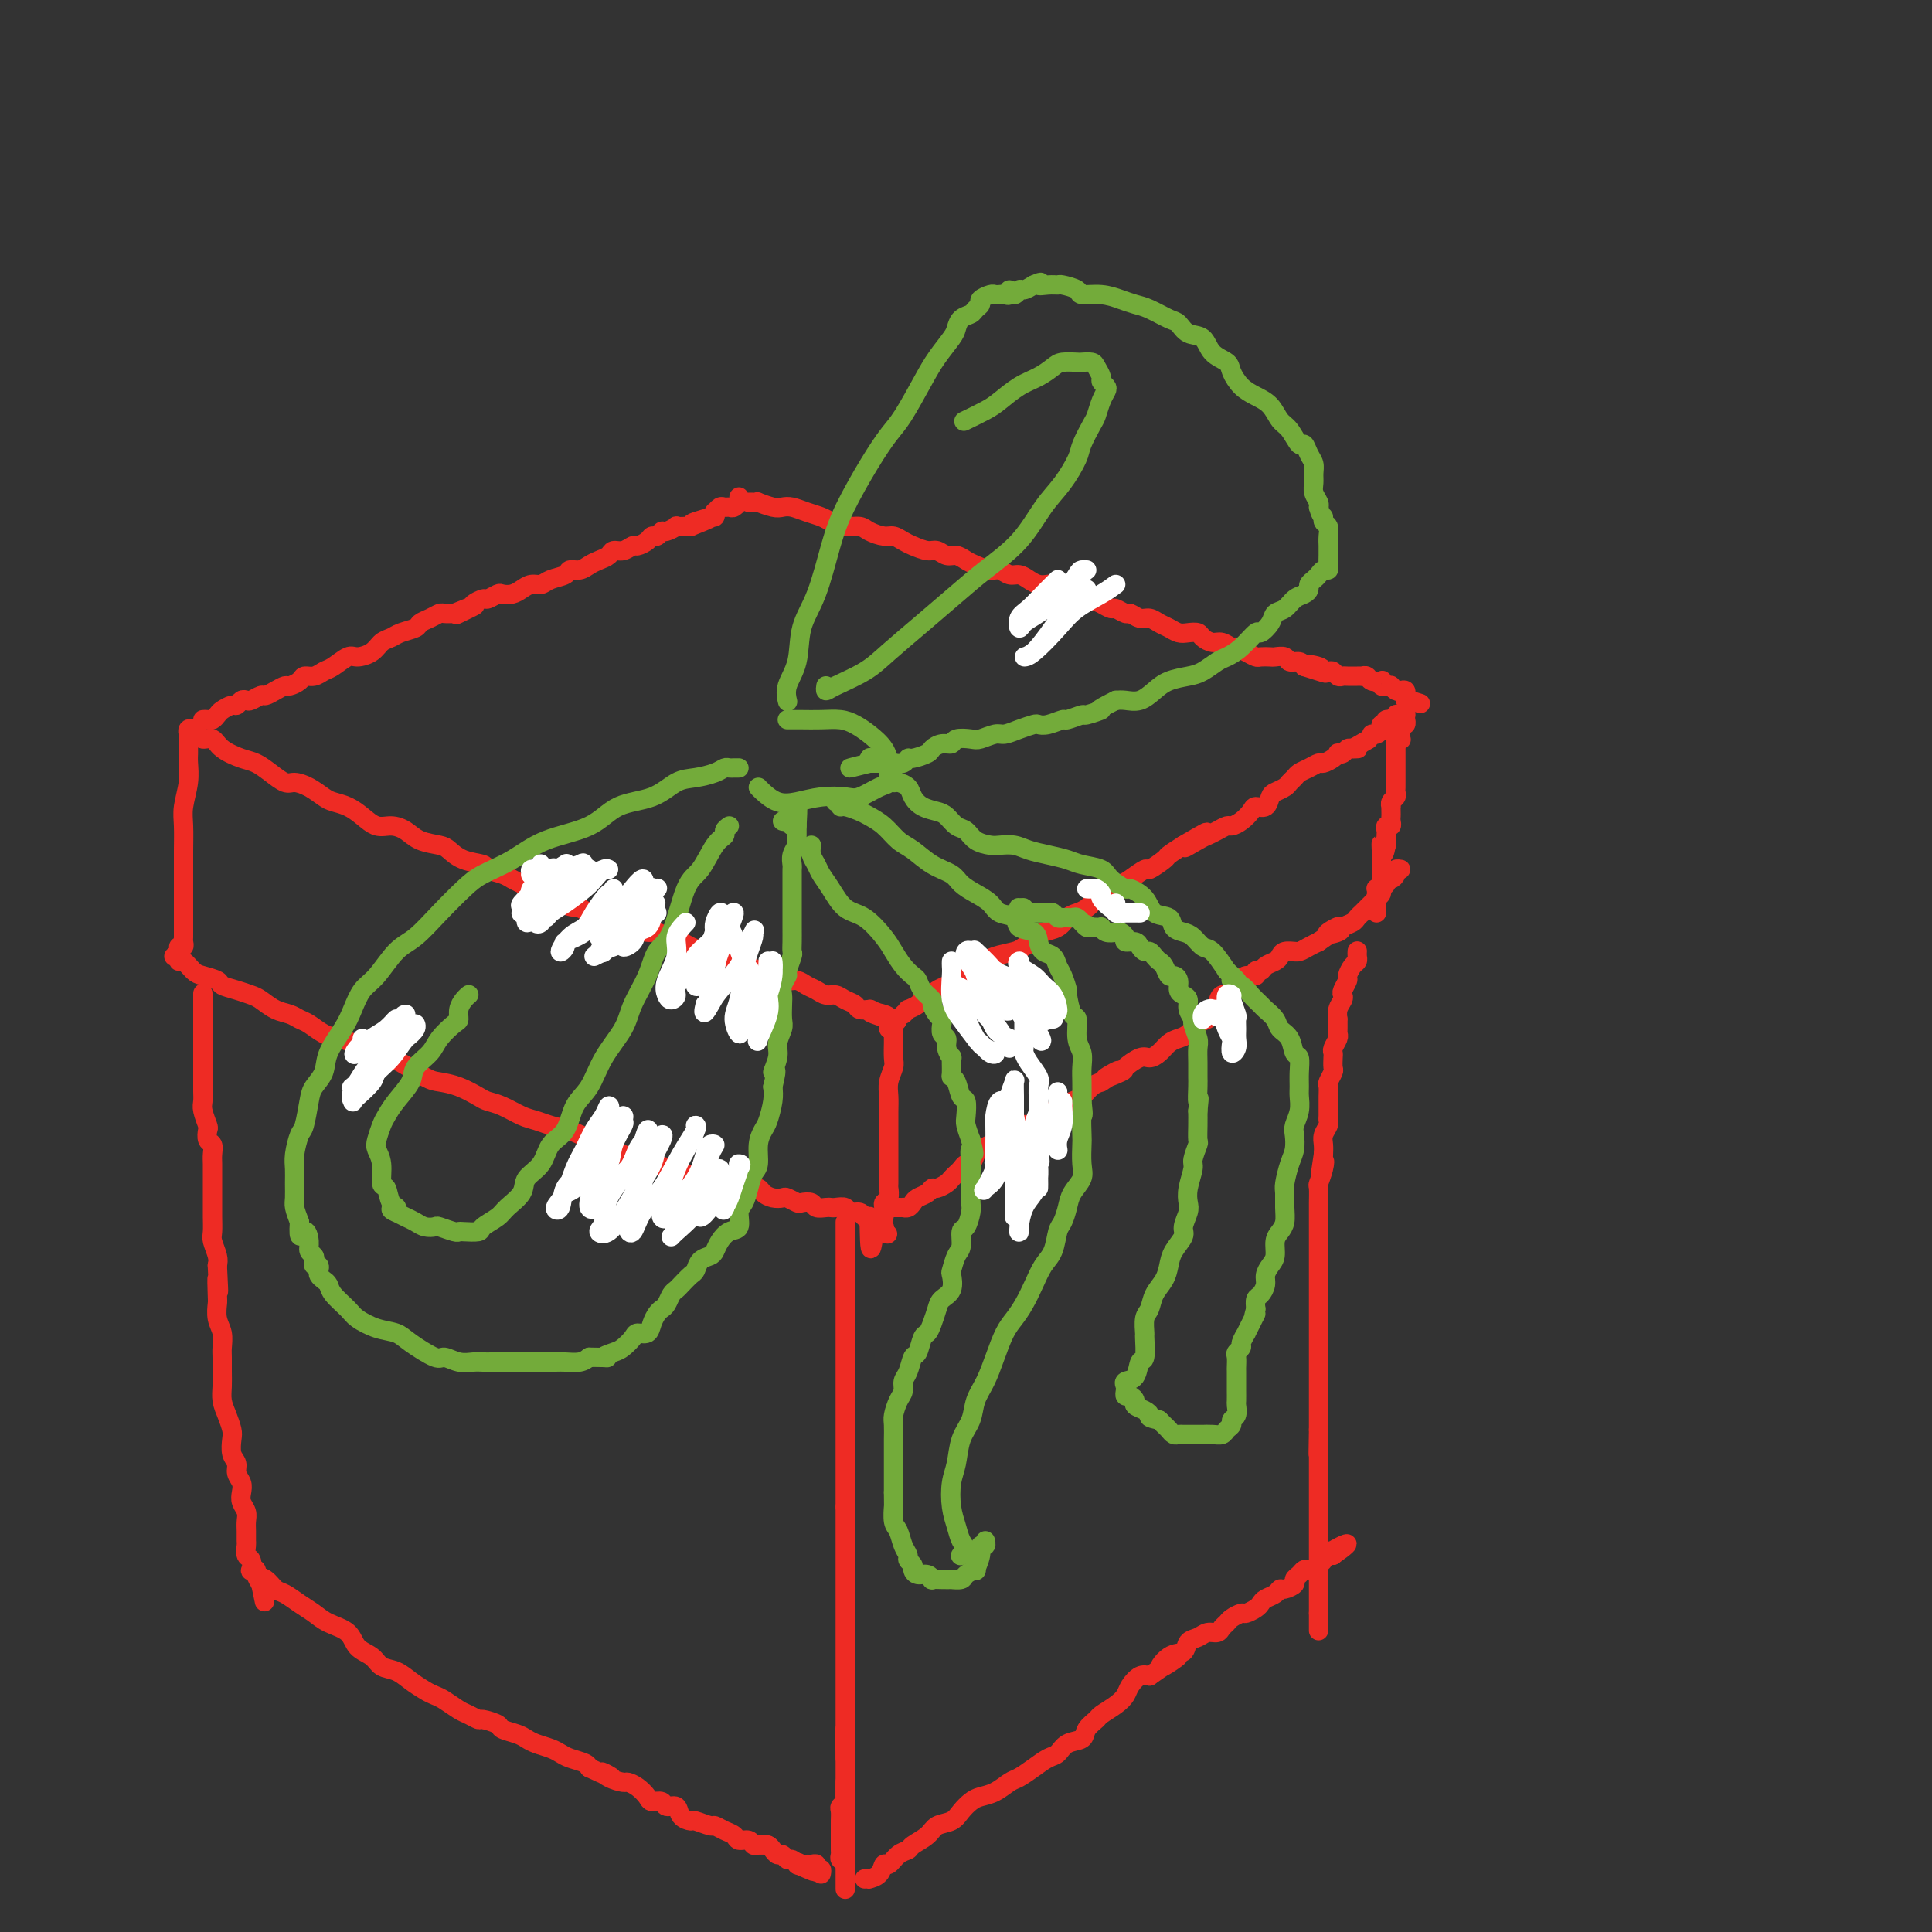 <svg viewBox='0 0 400 400' version='1.1' xmlns='http://www.w3.org/2000/svg' xmlns:xlink='http://www.w3.org/1999/xlink'><rect x="0" y="0" width="400" height="400" fill="#333333" stroke="none"/><g fill='none' stroke='#EE2B24' stroke-width='4' stroke-linecap='round' stroke-linejoin='round'><path d='M39,153c0.001,0.330 0.001,0.659 0,1c-0.001,0.341 -0.004,0.692 0,1c0.004,0.308 0.015,0.573 0,1c-0.015,0.427 -0.057,1.016 0,2c0.057,0.984 0.211,2.362 0,4c-0.211,1.638 -0.789,3.537 -1,5c-0.211,1.463 -0.057,2.492 0,4c0.057,1.508 0.015,3.497 0,5c-0.015,1.503 -0.004,2.521 0,4c0.004,1.479 0.001,3.419 0,5c-0.001,1.581 -0.001,2.805 0,4c0.001,1.195 0.001,2.363 0,3c-0.001,0.637 -0.004,0.745 0,1c0.004,0.255 0.015,0.657 0,1c-0.015,0.343 -0.056,0.628 0,1c0.056,0.372 0.207,0.831 0,1c-0.207,0.169 -0.774,0.048 -1,0c-0.226,-0.048 -0.113,-0.024 0,0'/><path d='M36,198c0.439,-0.128 0.879,-0.256 1,0c0.121,0.256 -0.076,0.895 0,1c0.076,0.105 0.424,-0.323 1,0c0.576,0.323 1.378,1.396 2,2c0.622,0.604 1.062,0.740 2,1c0.938,0.260 2.372,0.646 3,1c0.628,0.354 0.450,0.676 1,1c0.550,0.324 1.828,0.650 3,1c1.172,0.350 2.240,0.724 3,1c0.760,0.276 1.214,0.454 2,1c0.786,0.546 1.904,1.459 3,2c1.096,0.541 2.169,0.708 3,1c0.831,0.292 1.419,0.707 2,1c0.581,0.293 1.154,0.463 2,1c0.846,0.537 1.963,1.440 3,2c1.037,0.560 1.994,0.778 3,1c1.006,0.222 2.062,0.448 3,1c0.938,0.552 1.758,1.429 3,2c1.242,0.571 2.904,0.834 4,1c1.096,0.166 1.624,0.233 3,1c1.376,0.767 3.600,2.233 5,3c1.400,0.767 1.977,0.834 3,1c1.023,0.166 2.493,0.429 4,1c1.507,0.571 3.050,1.448 4,2c0.950,0.552 1.306,0.778 2,1c0.694,0.222 1.725,0.441 3,1c1.275,0.559 2.795,1.459 4,2c1.205,0.541 2.094,0.723 3,1c0.906,0.277 1.830,0.651 3,1c1.170,0.349 2.585,0.675 4,1'/><path d='M118,234c13.505,5.970 6.268,2.895 4,2c-2.268,-0.895 0.435,0.390 2,1c1.565,0.610 1.994,0.545 3,1c1.006,0.455 2.589,1.431 4,2c1.411,0.569 2.651,0.729 4,1c1.349,0.271 2.808,0.651 4,1c1.192,0.349 2.116,0.668 3,1c0.884,0.332 1.729,0.676 3,1c1.271,0.324 2.967,0.626 4,1c1.033,0.374 1.401,0.818 2,1c0.599,0.182 1.429,0.100 2,0c0.571,-0.100 0.885,-0.219 1,0c0.115,0.219 0.033,0.777 0,1c-0.033,0.223 -0.016,0.112 0,0'/><path d='M39,152c-0.087,-0.401 -0.175,-0.803 0,-1c0.175,-0.197 0.611,-0.191 1,0c0.389,0.191 0.730,0.566 1,1c0.270,0.434 0.470,0.928 1,1c0.530,0.072 1.390,-0.276 2,0c0.610,0.276 0.968,1.178 2,2c1.032,0.822 2.737,1.565 4,2c1.263,0.435 2.084,0.563 3,1c0.916,0.437 1.926,1.181 3,2c1.074,0.819 2.212,1.711 3,2c0.788,0.289 1.225,-0.025 2,0c0.775,0.025 1.887,0.391 3,1c1.113,0.609 2.226,1.463 3,2c0.774,0.537 1.207,0.756 2,1c0.793,0.244 1.945,0.512 3,1c1.055,0.488 2.014,1.195 3,2c0.986,0.805 2.001,1.707 3,2c0.999,0.293 1.982,-0.025 3,0c1.018,0.025 2.070,0.392 3,1c0.930,0.608 1.738,1.458 3,2c1.262,0.542 2.976,0.775 4,1c1.024,0.225 1.356,0.441 2,1c0.644,0.559 1.600,1.459 3,2c1.400,0.541 3.243,0.722 4,1c0.757,0.278 0.429,0.652 1,1c0.571,0.348 2.040,0.671 3,1c0.960,0.329 1.412,0.666 2,1c0.588,0.334 1.311,0.667 2,1c0.689,0.333 1.345,0.667 2,1'/><path d='M110,184c11.541,5.068 4.895,1.739 3,1c-1.895,-0.739 0.963,1.111 3,2c2.037,0.889 3.255,0.815 4,1c0.745,0.185 1.018,0.628 2,1c0.982,0.372 2.672,0.673 4,1c1.328,0.327 2.294,0.679 3,1c0.706,0.321 1.152,0.611 2,1c0.848,0.389 2.099,0.877 3,1c0.901,0.123 1.452,-0.121 2,0c0.548,0.121 1.091,0.606 2,1c0.909,0.394 2.182,0.697 3,1c0.818,0.303 1.182,0.606 2,1c0.818,0.394 2.092,0.879 3,1c0.908,0.121 1.451,-0.123 2,0c0.549,0.123 1.104,0.611 2,1c0.896,0.389 2.132,0.677 3,1c0.868,0.323 1.370,0.679 2,1c0.630,0.321 1.390,0.607 2,1c0.610,0.393 1.069,0.893 2,1c0.931,0.107 2.332,-0.179 3,0c0.668,0.179 0.602,0.822 1,1c0.398,0.178 1.262,-0.111 2,0c0.738,0.111 1.352,0.621 2,1c0.648,0.379 1.329,0.626 2,1c0.671,0.374 1.330,0.874 2,1c0.670,0.126 1.350,-0.124 2,0c0.650,0.124 1.271,0.622 2,1c0.729,0.378 1.567,0.638 2,1c0.433,0.362 0.463,0.828 1,1c0.537,0.172 1.582,0.049 2,0c0.418,-0.049 0.209,-0.025 0,0'/><path d='M180,209c10.951,4.110 3.327,1.886 1,1c-2.327,-0.886 0.643,-0.434 2,0c1.357,0.434 1.100,0.848 1,1c-0.100,0.152 -0.045,0.040 0,0c0.045,-0.040 0.079,-0.008 0,0c-0.079,0.008 -0.270,-0.008 0,0c0.270,0.008 1.000,0.041 1,0c-0.000,-0.041 -0.732,-0.155 -1,0c-0.268,0.155 -0.072,0.580 0,1c0.072,0.420 0.021,0.834 0,1c-0.021,0.166 -0.010,0.083 0,0'/><path d='M185,211c-0.000,-0.025 -0.000,-0.049 0,0c0.000,0.049 0.001,0.172 0,1c-0.001,0.828 -0.004,2.360 0,3c0.004,0.640 0.015,0.387 0,1c-0.015,0.613 -0.057,2.092 0,3c0.057,0.908 0.211,1.244 0,2c-0.211,0.756 -0.789,1.932 -1,3c-0.211,1.068 -0.057,2.029 0,3c0.057,0.971 0.015,1.951 0,3c-0.015,1.049 -0.004,2.168 0,3c0.004,0.832 0.001,1.378 0,2c-0.001,0.622 -0.000,1.318 0,2c0.000,0.682 0.000,1.348 0,2c-0.000,0.652 0.000,1.289 0,2c-0.000,0.711 -0.000,1.495 0,2c0.000,0.505 0.001,0.730 0,1c-0.001,0.270 -0.004,0.583 0,1c0.004,0.417 0.015,0.938 0,1c-0.015,0.062 -0.057,-0.334 0,0c0.057,0.334 0.212,1.398 0,2c-0.212,0.602 -0.793,0.744 -1,1c-0.207,0.256 -0.042,0.628 0,1c0.042,0.372 -0.041,0.744 0,1c0.041,0.256 0.204,0.394 0,1c-0.204,0.606 -0.776,1.678 -1,2c-0.224,0.322 -0.099,-0.106 0,0c0.099,0.106 0.171,0.744 0,1c-0.171,0.256 -0.586,0.128 -1,0'/><path d='M181,255c-0.844,6.844 -0.956,1.956 -1,0c-0.044,-1.956 -0.022,-0.978 0,0'/><path d='M152,246c0.468,0.002 0.937,0.003 1,0c0.063,-0.003 -0.279,-0.011 0,0c0.279,0.011 1.178,0.042 2,0c0.822,-0.042 1.567,-0.156 2,0c0.433,0.156 0.554,0.581 1,1c0.446,0.419 1.218,0.830 2,1c0.782,0.170 1.576,0.097 2,0c0.424,-0.097 0.480,-0.218 1,0c0.520,0.218 1.505,0.777 2,1c0.495,0.223 0.500,0.112 1,0c0.500,-0.112 1.495,-0.226 2,0c0.505,0.226 0.521,0.792 1,1c0.479,0.208 1.423,0.060 2,0c0.577,-0.060 0.788,-0.031 1,0c0.212,0.031 0.424,0.065 1,0c0.576,-0.065 1.517,-0.227 2,0c0.483,0.227 0.508,0.845 1,1c0.492,0.155 1.452,-0.151 2,0c0.548,0.151 0.686,0.759 1,1c0.314,0.241 0.806,0.116 1,0c0.194,-0.116 0.089,-0.223 0,0c-0.089,0.223 -0.164,0.777 0,1c0.164,0.223 0.566,0.115 1,0c0.434,-0.115 0.900,-0.237 1,0c0.100,0.237 -0.165,0.833 0,1c0.165,0.167 0.762,-0.095 1,0c0.238,0.095 0.119,0.548 0,1'/><path d='M183,255c1.333,0.833 0.667,0.417 0,0'/><path d='M187,210c0.479,-0.447 0.959,-0.893 1,-1c0.041,-0.107 -0.355,0.126 0,0c0.355,-0.126 1.461,-0.611 2,-1c0.539,-0.389 0.512,-0.681 1,-1c0.488,-0.319 1.492,-0.664 2,-1c0.508,-0.336 0.520,-0.663 1,-1c0.480,-0.337 1.427,-0.686 2,-1c0.573,-0.314 0.773,-0.595 1,-1c0.227,-0.405 0.481,-0.935 1,-1c0.519,-0.065 1.302,0.333 2,0c0.698,-0.333 1.312,-1.398 2,-2c0.688,-0.602 1.449,-0.742 2,-1c0.551,-0.258 0.891,-0.633 2,-1c1.109,-0.367 2.986,-0.727 4,-1c1.014,-0.273 1.164,-0.458 2,-1c0.836,-0.542 2.360,-1.441 3,-2c0.640,-0.559 0.398,-0.779 1,-1c0.602,-0.221 2.048,-0.443 3,-1c0.952,-0.557 1.409,-1.448 2,-2c0.591,-0.552 1.317,-0.764 2,-1c0.683,-0.236 1.322,-0.496 2,-1c0.678,-0.504 1.394,-1.253 2,-2c0.606,-0.747 1.102,-1.491 2,-2c0.898,-0.509 2.199,-0.784 3,-1c0.801,-0.216 1.102,-0.372 2,-1c0.898,-0.628 2.393,-1.729 3,-2c0.607,-0.271 0.328,0.288 1,0c0.672,-0.288 2.296,-1.424 3,-2c0.704,-0.576 0.487,-0.593 1,-1c0.513,-0.407 1.757,-1.203 3,-2'/><path d='M245,175c9.104,-5.367 2.863,-1.284 1,0c-1.863,1.284 0.652,-0.230 2,-1c1.348,-0.770 1.530,-0.797 2,-1c0.470,-0.203 1.229,-0.583 2,-1c0.771,-0.417 1.553,-0.873 2,-1c0.447,-0.127 0.557,0.073 1,0c0.443,-0.073 1.218,-0.419 2,-1c0.782,-0.581 1.570,-1.399 2,-2c0.430,-0.601 0.500,-0.987 1,-1c0.500,-0.013 1.429,0.347 2,0c0.571,-0.347 0.783,-1.402 1,-2c0.217,-0.598 0.439,-0.738 1,-1c0.561,-0.262 1.463,-0.647 2,-1c0.537,-0.353 0.711,-0.673 1,-1c0.289,-0.327 0.692,-0.661 1,-1c0.308,-0.339 0.520,-0.682 1,-1c0.480,-0.318 1.229,-0.611 2,-1c0.771,-0.389 1.565,-0.875 2,-1c0.435,-0.125 0.512,0.111 1,0c0.488,-0.111 1.388,-0.569 2,-1c0.612,-0.431 0.937,-0.833 1,-1c0.063,-0.167 -0.137,-0.097 0,0c0.137,0.097 0.612,0.222 1,0c0.388,-0.222 0.690,-0.792 1,-1c0.310,-0.208 0.630,-0.056 1,0c0.370,0.056 0.792,0.015 1,0c0.208,-0.015 0.202,-0.004 0,0c-0.202,0.004 -0.601,0.002 -1,0'/><path d='M280,155c5.833,-3.333 2.917,-1.667 0,0'/><path d='M185,250c0.303,-0.002 0.606,-0.003 1,0c0.394,0.003 0.878,0.012 1,0c0.122,-0.012 -0.118,-0.044 0,0c0.118,0.044 0.595,0.166 1,0c0.405,-0.166 0.737,-0.618 1,-1c0.263,-0.382 0.455,-0.694 1,-1c0.545,-0.306 1.441,-0.607 2,-1c0.559,-0.393 0.780,-0.879 1,-1c0.220,-0.121 0.440,0.123 1,0c0.560,-0.123 1.459,-0.611 2,-1c0.541,-0.389 0.722,-0.677 1,-1c0.278,-0.323 0.652,-0.682 1,-1c0.348,-0.318 0.670,-0.596 1,-1c0.330,-0.404 0.670,-0.935 1,-1c0.330,-0.065 0.651,0.337 1,0c0.349,-0.337 0.726,-1.414 1,-2c0.274,-0.586 0.445,-0.680 1,-1c0.555,-0.320 1.494,-0.864 2,-1c0.506,-0.136 0.577,0.136 1,0c0.423,-0.136 1.197,-0.679 2,-1c0.803,-0.321 1.637,-0.418 2,-1c0.363,-0.582 0.257,-1.647 1,-2c0.743,-0.353 2.334,0.007 3,0c0.666,-0.007 0.405,-0.382 1,-1c0.595,-0.618 2.046,-1.479 3,-2c0.954,-0.521 1.410,-0.703 2,-1c0.590,-0.297 1.313,-0.708 2,-1c0.687,-0.292 1.339,-0.463 2,-1c0.661,-0.537 1.332,-1.439 2,-2c0.668,-0.561 1.334,-0.780 2,-1'/><path d='M228,224c6.702,-4.195 1.956,-1.684 1,-1c-0.956,0.684 1.879,-0.460 3,-1c1.121,-0.540 0.527,-0.477 1,-1c0.473,-0.523 2.014,-1.632 3,-2c0.986,-0.368 1.419,0.004 2,0c0.581,-0.004 1.310,-0.386 2,-1c0.690,-0.614 1.340,-1.460 2,-2c0.660,-0.540 1.328,-0.774 2,-1c0.672,-0.226 1.346,-0.444 2,-1c0.654,-0.556 1.287,-1.449 2,-2c0.713,-0.551 1.505,-0.760 2,-1c0.495,-0.240 0.692,-0.512 1,-1c0.308,-0.488 0.726,-1.191 1,-2c0.274,-0.809 0.402,-1.722 1,-2c0.598,-0.278 1.664,0.079 2,0c0.336,-0.079 -0.060,-0.595 0,-1c0.060,-0.405 0.575,-0.701 1,-1c0.425,-0.299 0.758,-0.601 1,-1c0.242,-0.399 0.392,-0.894 1,-1c0.608,-0.106 1.672,0.179 2,0c0.328,-0.179 -0.081,-0.821 0,-1c0.081,-0.179 0.650,0.106 1,0c0.350,-0.106 0.480,-0.603 1,-1c0.520,-0.397 1.431,-0.695 2,-1c0.569,-0.305 0.796,-0.617 1,-1c0.204,-0.383 0.386,-0.838 1,-1c0.614,-0.162 1.659,-0.032 2,0c0.341,0.032 -0.022,-0.033 0,0c0.022,0.033 0.429,0.163 1,0c0.571,-0.163 1.306,-0.618 2,-1c0.694,-0.382 1.347,-0.691 2,-1'/><path d='M273,195c7.302,-4.952 3.055,-2.832 2,-2c-1.055,0.832 1.080,0.376 2,0c0.920,-0.376 0.623,-0.673 1,-1c0.377,-0.327 1.428,-0.683 2,-1c0.572,-0.317 0.664,-0.596 1,-1c0.336,-0.404 0.917,-0.934 1,-1c0.083,-0.066 -0.333,0.333 0,0c0.333,-0.333 1.414,-1.398 2,-2c0.586,-0.602 0.678,-0.740 1,-1c0.322,-0.260 0.874,-0.643 1,-1c0.126,-0.357 -0.172,-0.687 0,-1c0.172,-0.313 0.816,-0.610 1,-1c0.184,-0.390 -0.091,-0.875 0,-1c0.091,-0.125 0.546,0.110 1,0c0.454,-0.110 0.905,-0.566 1,-1c0.095,-0.434 -0.167,-0.848 0,-1c0.167,-0.152 0.762,-0.044 1,0c0.238,0.044 0.119,0.022 0,0'/><path d='M284,152c0.300,0.081 0.600,0.161 1,0c0.400,-0.161 0.899,-0.564 1,-1c0.101,-0.436 -0.198,-0.905 0,-1c0.198,-0.095 0.893,0.185 1,0c0.107,-0.185 -0.374,-0.834 0,-1c0.374,-0.166 1.603,0.151 2,0c0.397,-0.151 -0.037,-0.771 0,-1c0.037,-0.229 0.546,-0.066 1,0c0.454,0.066 0.854,0.034 1,0c0.146,-0.034 0.039,-0.072 0,0c-0.039,0.072 -0.011,0.253 0,0c0.011,-0.253 0.004,-0.939 0,-1c-0.004,-0.061 -0.005,0.505 0,1c0.005,0.495 0.015,0.920 0,1c-0.015,0.080 -0.056,-0.185 0,0c0.056,0.185 0.207,0.819 0,1c-0.207,0.181 -0.774,-0.091 -1,0c-0.226,0.091 -0.113,0.546 0,1'/><path d='M290,151c-0.150,0.786 -0.026,0.749 0,1c0.026,0.251 -0.046,0.788 0,1c0.046,0.212 0.208,0.098 0,0c-0.208,-0.098 -0.788,-0.181 -1,0c-0.212,0.181 -0.057,0.627 0,1c0.057,0.373 0.015,0.674 0,1c-0.015,0.326 -0.004,0.679 0,1c0.004,0.321 0.001,0.611 0,1c-0.001,0.389 -0.000,0.878 0,1c0.000,0.122 0.000,-0.122 0,0c-0.000,0.122 0.000,0.610 0,1c-0.000,0.390 -0.000,0.682 0,1c0.000,0.318 0.001,0.663 0,1c-0.001,0.337 -0.004,0.667 0,1c0.004,0.333 0.015,0.667 0,1c-0.015,0.333 -0.057,0.663 0,1c0.057,0.337 0.211,0.682 0,1c-0.211,0.318 -0.789,0.610 -1,1c-0.211,0.390 -0.057,0.878 0,1c0.057,0.122 0.016,-0.121 0,0c-0.016,0.121 -0.008,0.606 0,1c0.008,0.394 0.016,0.697 0,1c-0.016,0.303 -0.057,0.606 0,1c0.057,0.394 0.211,0.879 0,1c-0.211,0.121 -0.789,-0.122 -1,0c-0.211,0.122 -0.057,0.610 0,1c0.057,0.390 0.015,0.682 0,1c-0.015,0.318 -0.004,0.662 0,1c0.004,0.338 0.002,0.669 0,1'/><path d='M287,175c-0.691,3.665 -0.917,0.827 -1,0c-0.083,-0.827 -0.022,0.357 0,1c0.022,0.643 0.006,0.746 0,1c-0.006,0.254 -0.002,0.659 0,1c0.002,0.341 0.001,0.616 0,1c-0.001,0.384 -0.000,0.876 0,1c0.000,0.124 0.001,-0.121 0,0c-0.001,0.121 -0.004,0.607 0,1c0.004,0.393 0.015,0.693 0,1c-0.015,0.307 -0.057,0.620 0,1c0.057,0.380 0.211,0.827 0,1c-0.211,0.173 -0.789,0.074 -1,0c-0.211,-0.074 -0.057,-0.121 0,0c0.057,0.121 0.015,0.411 0,1c-0.015,0.589 -0.004,1.477 0,2c0.004,0.523 0.001,0.679 0,1c-0.001,0.321 -0.000,0.806 0,1c0.000,0.194 0.000,0.097 0,0'/><path d='M42,149c0.336,-0.025 0.671,-0.049 1,0c0.329,0.049 0.651,0.172 1,0c0.349,-0.172 0.723,-0.638 1,-1c0.277,-0.362 0.456,-0.619 1,-1c0.544,-0.381 1.454,-0.886 2,-1c0.546,-0.114 0.728,0.162 1,0c0.272,-0.162 0.636,-0.761 1,-1c0.364,-0.239 0.730,-0.119 1,0c0.270,0.119 0.443,0.238 1,0c0.557,-0.238 1.496,-0.834 2,-1c0.504,-0.166 0.573,0.096 1,0c0.427,-0.096 1.213,-0.552 2,-1c0.787,-0.448 1.576,-0.890 2,-1c0.424,-0.110 0.484,0.111 1,0c0.516,-0.111 1.488,-0.553 2,-1c0.512,-0.447 0.564,-0.898 1,-1c0.436,-0.102 1.256,0.145 2,0c0.744,-0.145 1.410,-0.682 2,-1c0.590,-0.318 1.102,-0.418 2,-1c0.898,-0.582 2.180,-1.648 3,-2c0.820,-0.352 1.177,0.008 2,0c0.823,-0.008 2.112,-0.383 3,-1c0.888,-0.617 1.375,-1.475 2,-2c0.625,-0.525 1.389,-0.718 2,-1c0.611,-0.282 1.071,-0.654 2,-1c0.929,-0.346 2.328,-0.667 3,-1c0.672,-0.333 0.616,-0.678 1,-1c0.384,-0.322 1.206,-0.623 2,-1c0.794,-0.377 1.560,-0.832 2,-1c0.440,-0.168 0.554,-0.048 1,0c0.446,0.048 1.223,0.024 2,0'/><path d='M94,127c8.158,-3.354 2.552,-0.740 1,0c-1.552,0.740 0.950,-0.394 2,-1c1.050,-0.606 0.648,-0.684 1,-1c0.352,-0.316 1.459,-0.868 2,-1c0.541,-0.132 0.515,0.158 1,0c0.485,-0.158 1.481,-0.764 2,-1c0.519,-0.236 0.562,-0.101 1,0c0.438,0.101 1.271,0.168 2,0c0.729,-0.168 1.355,-0.569 2,-1c0.645,-0.431 1.310,-0.890 2,-1c0.690,-0.110 1.406,0.129 2,0c0.594,-0.129 1.065,-0.626 2,-1c0.935,-0.374 2.333,-0.625 3,-1c0.667,-0.375 0.602,-0.874 1,-1c0.398,-0.126 1.258,0.120 2,0c0.742,-0.120 1.367,-0.605 2,-1c0.633,-0.395 1.273,-0.698 2,-1c0.727,-0.302 1.542,-0.602 2,-1c0.458,-0.398 0.560,-0.894 1,-1c0.440,-0.106 1.217,0.178 2,0c0.783,-0.178 1.572,-0.817 2,-1c0.428,-0.183 0.496,0.091 1,0c0.504,-0.091 1.443,-0.545 2,-1c0.557,-0.455 0.732,-0.910 1,-1c0.268,-0.090 0.630,0.186 1,0c0.370,-0.186 0.747,-0.834 1,-1c0.253,-0.166 0.383,0.152 1,0c0.617,-0.152 1.722,-0.773 2,-1c0.278,-0.227 -0.271,-0.061 0,0c0.271,0.061 1.363,0.017 2,0c0.637,-0.017 0.818,-0.009 1,0'/><path d='M143,109c7.774,-3.029 2.710,-1.600 1,-1c-1.710,0.600 -0.067,0.372 1,0c1.067,-0.372 1.557,-0.888 2,-1c0.443,-0.112 0.840,0.180 1,0c0.160,-0.180 0.084,-0.833 0,-1c-0.084,-0.167 -0.178,0.153 0,0c0.178,-0.153 0.626,-0.777 1,-1c0.374,-0.223 0.675,-0.045 1,0c0.325,0.045 0.676,-0.044 1,0c0.324,0.044 0.623,0.222 1,0c0.377,-0.222 0.833,-0.844 1,-1c0.167,-0.156 0.045,0.154 0,0c-0.045,-0.154 -0.012,-0.772 0,-1c0.012,-0.228 0.003,-0.065 0,0c-0.003,0.065 -0.002,0.033 0,0'/><path d='M155,104c0.289,-0.008 0.577,-0.016 1,0c0.423,0.016 0.980,0.056 1,0c0.020,-0.056 -0.498,-0.208 0,0c0.498,0.208 2.010,0.777 3,1c0.990,0.223 1.458,0.101 2,0c0.542,-0.101 1.159,-0.181 2,0c0.841,0.181 1.906,0.622 3,1c1.094,0.378 2.217,0.692 3,1c0.783,0.308 1.225,0.608 2,1c0.775,0.392 1.884,0.875 3,1c1.116,0.125 2.239,-0.107 3,0c0.761,0.107 1.162,0.553 2,1c0.838,0.447 2.115,0.894 3,1c0.885,0.106 1.378,-0.130 2,0c0.622,0.130 1.374,0.627 2,1c0.626,0.373 1.126,0.621 2,1c0.874,0.379 2.121,0.889 3,1c0.879,0.111 1.389,-0.178 2,0c0.611,0.178 1.322,0.822 2,1c0.678,0.178 1.322,-0.111 2,0c0.678,0.111 1.389,0.622 2,1c0.611,0.378 1.122,0.622 2,1c0.878,0.378 2.122,0.889 3,1c0.878,0.111 1.390,-0.177 2,0c0.610,0.177 1.318,0.818 2,1c0.682,0.182 1.337,-0.096 2,0c0.663,0.096 1.332,0.564 2,1c0.668,0.436 1.334,0.839 2,1c0.666,0.161 1.333,0.081 2,0'/><path d='M217,121c10.009,2.874 4.033,1.558 2,1c-2.033,-0.558 -0.122,-0.357 1,0c1.122,0.357 1.457,0.870 2,1c0.543,0.130 1.296,-0.124 2,0c0.704,0.124 1.358,0.626 2,1c0.642,0.374 1.270,0.621 2,1c0.730,0.379 1.560,0.890 2,1c0.440,0.110 0.488,-0.182 1,0c0.512,0.182 1.488,0.836 2,1c0.512,0.164 0.560,-0.164 1,0c0.440,0.164 1.273,0.818 2,1c0.727,0.182 1.349,-0.109 2,0c0.651,0.109 1.330,0.617 2,1c0.670,0.383 1.330,0.641 2,1c0.670,0.359 1.348,0.818 2,1c0.652,0.182 1.277,0.086 2,0c0.723,-0.086 1.546,-0.163 2,0c0.454,0.163 0.541,0.565 1,1c0.459,0.435 1.292,0.904 2,1c0.708,0.096 1.293,-0.181 2,0c0.707,0.181 1.536,0.819 2,1c0.464,0.181 0.562,-0.095 1,0c0.438,0.095 1.215,0.562 2,1c0.785,0.438 1.576,0.848 2,1c0.424,0.152 0.480,0.045 1,0c0.520,-0.045 1.505,-0.027 2,0c0.495,0.027 0.500,0.062 1,0c0.500,-0.062 1.495,-0.223 2,0c0.505,0.223 0.521,0.829 1,1c0.479,0.171 1.423,-0.094 2,0c0.577,0.094 0.789,0.547 1,1'/><path d='M270,138c8.317,2.646 2.610,0.761 1,0c-1.610,-0.761 0.878,-0.396 2,0c1.122,0.396 0.878,0.824 1,1c0.122,0.176 0.609,0.100 1,0c0.391,-0.100 0.686,-0.223 1,0c0.314,0.223 0.649,0.792 1,1c0.351,0.208 0.720,0.056 1,0c0.280,-0.056 0.471,-0.016 1,0c0.529,0.016 1.397,0.008 2,0c0.603,-0.008 0.939,-0.016 1,0c0.061,0.016 -0.155,0.056 0,0c0.155,-0.056 0.682,-0.207 1,0c0.318,0.207 0.428,0.773 1,1c0.572,0.227 1.607,0.114 2,0c0.393,-0.114 0.143,-0.228 0,0c-0.143,0.228 -0.179,0.797 0,1c0.179,0.203 0.572,0.041 1,0c0.428,-0.041 0.889,0.041 1,0c0.111,-0.041 -0.128,-0.203 0,0c0.128,0.203 0.623,0.771 1,1c0.377,0.229 0.636,0.118 1,0c0.364,-0.118 0.833,-0.242 1,0c0.167,0.242 0.031,0.849 0,1c-0.031,0.151 0.043,-0.155 0,0c-0.043,0.155 -0.204,0.773 0,1c0.204,0.227 0.773,0.065 1,0c0.227,-0.065 0.114,-0.032 0,0'/><path d='M292,145c3.667,1.167 1.833,0.583 0,0'/><path d='M42,206c-0.000,-0.292 -0.000,-0.585 0,0c0.000,0.585 0.000,2.046 0,3c-0.000,0.954 -0.000,1.399 0,2c0.000,0.601 0.000,1.358 0,2c-0.000,0.642 -0.000,1.169 0,2c0.000,0.831 0.000,1.966 0,3c-0.000,1.034 -0.001,1.966 0,3c0.001,1.034 0.004,2.169 0,3c-0.004,0.831 -0.015,1.359 0,2c0.015,0.641 0.056,1.394 0,2c-0.056,0.606 -0.207,1.065 0,2c0.207,0.935 0.774,2.348 1,3c0.226,0.652 0.113,0.544 0,1c-0.113,0.456 -0.226,1.477 0,2c0.226,0.523 0.793,0.549 1,1c0.207,0.451 0.056,1.328 0,2c-0.056,0.672 -0.015,1.139 0,2c0.015,0.861 0.004,2.116 0,3c-0.004,0.884 -0.001,1.395 0,2c0.001,0.605 -0.001,1.302 0,2c0.001,0.698 0.004,1.398 0,2c-0.004,0.602 -0.015,1.106 0,2c0.015,0.894 0.056,2.178 0,3c-0.056,0.822 -0.207,1.183 0,2c0.207,0.817 0.774,2.091 1,3c0.226,0.909 0.113,1.455 0,2'/><path d='M45,262c0.465,9.183 0.128,4.140 0,3c-0.128,-1.140 -0.049,1.624 0,3c0.049,1.376 0.066,1.365 0,2c-0.066,0.635 -0.214,1.916 0,3c0.214,1.084 0.790,1.970 1,3c0.210,1.030 0.056,2.204 0,3c-0.056,0.796 -0.012,1.213 0,2c0.012,0.787 -0.007,1.944 0,3c0.007,1.056 0.041,2.011 0,3c-0.041,0.989 -0.156,2.012 0,3c0.156,0.988 0.582,1.941 1,3c0.418,1.059 0.829,2.223 1,3c0.171,0.777 0.102,1.167 0,2c-0.102,0.833 -0.237,2.110 0,3c0.237,0.890 0.847,1.393 1,2c0.153,0.607 -0.151,1.317 0,2c0.151,0.683 0.759,1.338 1,2c0.241,0.662 0.117,1.332 0,2c-0.117,0.668 -0.228,1.335 0,2c0.228,0.665 0.793,1.329 1,2c0.207,0.671 0.054,1.350 0,2c-0.054,0.650 -0.011,1.272 0,2c0.011,0.728 -0.011,1.562 0,2c0.011,0.438 0.054,0.482 0,1c-0.054,0.518 -0.207,1.511 0,2c0.207,0.489 0.773,0.473 1,1c0.227,0.527 0.116,1.597 0,2c-0.116,0.403 -0.237,0.139 0,0c0.237,-0.139 0.833,-0.153 1,0c0.167,0.153 -0.095,0.472 0,1c0.095,0.528 0.548,1.264 1,2'/><path d='M54,328c1.333,6.333 0.667,3.167 0,0'/><path d='M175,253c0.000,0.296 0.000,0.592 0,1c0.000,0.408 0.000,0.928 0,1c0.000,0.072 0.000,-0.305 0,0c0.000,0.305 0.000,1.292 0,2c0.000,0.708 0.000,1.137 0,2c0.000,0.863 0.000,2.161 0,3c0.000,0.839 0.000,1.220 0,2c0.000,0.780 0.000,1.960 0,3c0.000,1.040 0.000,1.941 0,3c0.000,1.059 0.000,2.276 0,3c0.000,0.724 0.000,0.957 0,2c0.000,1.043 0.000,2.897 0,4c0.000,1.103 0.000,1.454 0,2c0.000,0.546 -0.000,1.287 0,2c0.000,0.713 0.000,1.397 0,2c0.000,0.603 0.000,1.125 0,2c0.000,0.875 0.000,2.102 0,3c0.000,0.898 0.000,1.466 0,2c0.000,0.534 0.000,1.035 0,2c0.000,0.965 0.000,2.394 0,3c0.000,0.606 0.000,0.389 0,1c0.000,0.611 0.000,2.050 0,3c0.000,0.950 0.000,1.410 0,2c0.000,0.590 0.000,1.310 0,2c0.000,0.690 0.000,1.350 0,2c0.000,0.650 0.000,1.290 0,2c0.000,0.710 0.000,1.488 0,2c0.000,0.512 0.000,0.756 0,1'/><path d='M175,312c0.000,9.769 0.000,4.690 0,3c0.000,-1.690 0.000,0.007 0,1c0.000,0.993 0.000,1.281 0,2c0.000,0.719 0.000,1.869 0,3c0.000,1.131 0.000,2.244 0,3c0.000,0.756 0.000,1.156 0,2c0.000,0.844 0.000,2.132 0,3c0.000,0.868 0.000,1.317 0,2c0.000,0.683 0.000,1.601 0,2c0.000,0.399 0.000,0.281 0,1c0.000,0.719 0.000,2.277 0,3c0.000,0.723 0.000,0.612 0,1c0.000,0.388 -0.000,1.274 0,2c0.000,0.726 0.000,1.293 0,2c0.000,0.707 0.000,1.555 0,2c0.000,0.445 0.000,0.487 0,1c0.000,0.513 0.000,1.496 0,2c0.000,0.504 0.000,0.530 0,1c0.000,0.470 0.000,1.383 0,2c0.000,0.617 0.000,0.939 0,1c0.000,0.061 0.000,-0.139 0,0c0.000,0.139 0.000,0.616 0,1c0.000,0.384 0.000,0.677 0,1c0.000,0.323 0.000,0.678 0,1c0.000,0.322 0.000,0.611 0,1c0.000,0.389 0.000,0.877 0,1c0.000,0.123 0.000,-0.121 0,0c0.000,0.121 0.000,0.606 0,1c0.000,0.394 0.000,0.697 0,1'/><path d='M175,358c0.000,7.286 0.000,2.500 0,1c0.000,-1.500 0.000,0.286 0,1c0.000,0.714 0.000,0.357 0,0'/><path d='M52,325c0.470,-0.098 0.940,-0.196 1,0c0.060,0.196 -0.290,0.685 0,1c0.290,0.315 1.222,0.454 2,1c0.778,0.546 1.403,1.497 2,2c0.597,0.503 1.165,0.556 2,1c0.835,0.444 1.938,1.277 3,2c1.062,0.723 2.084,1.334 3,2c0.916,0.666 1.725,1.387 3,2c1.275,0.613 3.016,1.119 4,2c0.984,0.881 1.211,2.137 2,3c0.789,0.863 2.140,1.334 3,2c0.860,0.666 1.228,1.527 2,2c0.772,0.473 1.949,0.560 3,1c1.051,0.440 1.976,1.235 3,2c1.024,0.765 2.147,1.500 3,2c0.853,0.500 1.437,0.765 2,1c0.563,0.235 1.104,0.440 2,1c0.896,0.560 2.146,1.473 3,2c0.854,0.527 1.312,0.666 2,1c0.688,0.334 1.606,0.863 2,1c0.394,0.137 0.266,-0.118 1,0c0.734,0.118 2.331,0.609 3,1c0.669,0.391 0.409,0.682 1,1c0.591,0.318 2.031,0.663 3,1c0.969,0.337 1.466,0.668 2,1c0.534,0.332 1.106,0.666 2,1c0.894,0.334 2.110,0.667 3,1c0.890,0.333 1.455,0.667 2,1c0.545,0.333 1.070,0.667 2,1c0.930,0.333 2.266,0.667 3,1c0.734,0.333 0.867,0.667 1,1'/><path d='M122,366c7.317,3.431 4.110,1.510 3,1c-1.110,-0.510 -0.122,0.392 1,1c1.122,0.608 2.380,0.924 3,1c0.620,0.076 0.604,-0.086 1,0c0.396,0.086 1.204,0.420 2,1c0.796,0.580 1.579,1.408 2,2c0.421,0.592 0.479,0.950 1,1c0.521,0.050 1.506,-0.207 2,0c0.494,0.207 0.497,0.877 1,1c0.503,0.123 1.504,-0.303 2,0c0.496,0.303 0.485,1.334 1,2c0.515,0.666 1.555,0.966 2,1c0.445,0.034 0.294,-0.198 1,0c0.706,0.198 2.268,0.828 3,1c0.732,0.172 0.634,-0.113 1,0c0.366,0.113 1.197,0.622 2,1c0.803,0.378 1.577,0.623 2,1c0.423,0.377 0.495,0.886 1,1c0.505,0.114 1.445,-0.166 2,0c0.555,0.166 0.726,0.779 1,1c0.274,0.221 0.651,0.049 1,0c0.349,-0.049 0.671,0.024 1,0c0.329,-0.024 0.666,-0.146 1,0c0.334,0.146 0.667,0.560 1,1c0.333,0.440 0.667,0.906 1,1c0.333,0.094 0.664,-0.185 1,0c0.336,0.185 0.678,0.833 1,1c0.322,0.167 0.625,-0.147 1,0c0.375,0.147 0.821,0.756 1,1c0.179,0.244 0.089,0.122 0,0'/><path d='M165,386c6.892,3.094 2.621,0.828 1,0c-1.621,-0.828 -0.593,-0.218 0,0c0.593,0.218 0.751,0.043 1,0c0.249,-0.043 0.589,0.045 1,0c0.411,-0.045 0.895,-0.222 1,0c0.105,0.222 -0.168,0.843 0,1c0.168,0.157 0.776,-0.150 1,0c0.224,0.150 0.064,0.757 0,1c-0.064,0.243 -0.032,0.121 0,0'/><path d='M175,358c0.000,0.364 0.000,0.728 0,1c0.000,0.272 0.000,0.451 0,1c0.000,0.549 0.000,1.467 0,2c0.000,0.533 0.000,0.682 0,1c0.000,0.318 0.000,0.805 0,1c0.000,0.195 0.000,0.097 0,0'/><path d='M175,369c0.001,-0.089 0.001,-0.179 0,0c-0.001,0.179 -0.004,0.625 0,1c0.004,0.375 0.015,0.677 0,1c-0.015,0.323 -0.057,0.667 0,1c0.057,0.333 0.211,0.653 0,1c-0.211,0.347 -0.789,0.719 -1,1c-0.211,0.281 -0.057,0.471 0,1c0.057,0.529 0.015,1.399 0,2c-0.015,0.601 -0.004,0.935 0,1c0.004,0.065 0.001,-0.137 0,0c-0.001,0.137 -0.000,0.614 0,1c0.000,0.386 0.000,0.681 0,1c-0.000,0.319 -0.001,0.663 0,1c0.001,0.337 0.004,0.666 0,1c-0.004,0.334 -0.015,0.674 0,1c0.015,0.326 0.057,0.638 0,1c-0.057,0.362 -0.211,0.773 0,1c0.211,0.227 0.789,0.270 1,0c0.211,-0.270 0.057,-0.853 0,-1c-0.057,-0.147 -0.015,0.141 0,0c0.015,-0.141 0.004,-0.712 0,-1c-0.004,-0.288 -0.001,-0.294 0,-1c0.001,-0.706 0.000,-2.113 0,-3c-0.000,-0.887 -0.000,-1.253 0,-2c0.000,-0.747 0.000,-1.873 0,-3'/><path d='M175,374c0.155,-2.166 0.041,-2.582 0,-3c-0.041,-0.418 -0.011,-0.837 0,-2c0.011,-1.163 0.003,-3.071 0,-4c-0.003,-0.929 -0.001,-0.881 0,-1c0.001,-0.119 0.000,-0.406 0,-1c-0.000,-0.594 -0.000,-1.494 0,-2c0.000,-0.506 0.000,-0.617 0,-1c-0.000,-0.383 -0.000,-1.039 0,-1c0.000,0.039 0.000,0.772 0,1c-0.000,0.228 -0.000,-0.049 0,0c0.000,0.049 0.000,0.424 0,1c-0.000,0.576 -0.000,1.351 0,2c0.000,0.649 0.000,1.171 0,2c-0.000,0.829 -0.000,1.965 0,3c0.000,1.035 0.000,1.968 0,3c-0.000,1.032 -0.000,2.164 0,3c0.000,0.836 0.000,1.376 0,2c-0.000,0.624 -0.000,1.332 0,2c0.000,0.668 0.000,1.296 0,2c-0.000,0.704 -0.000,1.483 0,2c0.000,0.517 0.000,0.771 0,1c-0.000,0.229 -0.000,0.433 0,1c0.000,0.567 0.000,1.497 0,2c0.000,0.503 0.000,0.580 0,1c0.000,0.420 0.000,1.185 0,2c0.000,0.815 0.000,1.681 0,2c0.000,0.319 0.000,0.091 0,0c0.000,-0.091 0.000,-0.046 0,0'/><path d='M281,197c0.006,-0.087 0.012,-0.174 0,0c-0.012,0.174 -0.041,0.609 0,1c0.041,0.391 0.151,0.738 0,1c-0.151,0.262 -0.562,0.437 -1,1c-0.438,0.563 -0.901,1.512 -1,2c-0.099,0.488 0.166,0.514 0,1c-0.166,0.486 -0.762,1.430 -1,2c-0.238,0.570 -0.116,0.764 0,1c0.116,0.236 0.227,0.515 0,1c-0.227,0.485 -0.793,1.177 -1,2c-0.207,0.823 -0.054,1.778 0,2c0.054,0.222 0.011,-0.288 0,0c-0.011,0.288 0.011,1.373 0,2c-0.011,0.627 -0.055,0.797 0,1c0.055,0.203 0.211,0.440 0,1c-0.211,0.560 -0.788,1.444 -1,2c-0.212,0.556 -0.061,0.783 0,1c0.061,0.217 0.030,0.424 0,1c-0.030,0.576 -0.061,1.520 0,2c0.061,0.480 0.212,0.496 0,1c-0.212,0.504 -0.789,1.496 -1,2c-0.211,0.504 -0.056,0.520 0,1c0.056,0.480 0.015,1.424 0,2c-0.015,0.576 -0.003,0.783 0,1c0.003,0.217 -0.003,0.442 0,1c0.003,0.558 0.015,1.448 0,2c-0.015,0.552 -0.056,0.767 0,1c0.056,0.233 0.211,0.485 0,1c-0.211,0.515 -0.788,1.292 -1,2c-0.212,0.708 -0.061,1.345 0,2c0.061,0.655 0.030,1.327 0,2'/><path d='M274,239c-1.099,6.937 -0.347,3.280 0,2c0.347,-1.280 0.289,-0.185 0,1c-0.289,1.185 -0.810,2.458 -1,3c-0.190,0.542 -0.051,0.353 0,1c0.051,0.647 0.014,2.132 0,3c-0.014,0.868 -0.004,1.121 0,2c0.004,0.879 0.001,2.385 0,3c-0.001,0.615 -0.000,0.340 0,1c0.000,0.660 0.000,2.256 0,3c-0.000,0.744 -0.000,0.636 0,1c0.000,0.364 0.000,1.200 0,2c-0.000,0.800 -0.000,1.565 0,2c0.000,0.435 0.000,0.539 0,1c-0.000,0.461 -0.000,1.278 0,2c0.000,0.722 0.000,1.348 0,2c-0.000,0.652 -0.000,1.331 0,2c0.000,0.669 0.000,1.330 0,2c-0.000,0.670 -0.000,1.349 0,2c0.000,0.651 0.000,1.273 0,2c-0.000,0.727 -0.000,1.560 0,2c0.000,0.440 0.000,0.488 0,1c-0.000,0.512 -0.000,1.488 0,2c0.000,0.512 0.000,0.560 0,1c-0.000,0.440 -0.000,1.273 0,2c0.000,0.727 0.000,1.347 0,2c0.000,0.653 0.000,1.340 0,2c0.000,0.660 0.000,1.293 0,2c0.000,0.707 0.000,1.489 0,2c0.000,0.511 0.000,0.753 0,1c0.000,0.247 0.000,0.499 0,1c0.000,0.501 0.000,1.250 0,2'/><path d='M273,296c-0.155,9.158 -0.041,3.552 0,2c0.041,-1.552 0.011,0.950 0,2c-0.011,1.050 -0.003,0.649 0,1c0.003,0.351 0.001,1.455 0,2c-0.001,0.545 -0.000,0.531 0,1c0.000,0.469 0.000,1.421 0,2c-0.000,0.579 -0.000,0.786 0,1c0.000,0.214 0.000,0.435 0,1c-0.000,0.565 -0.000,1.475 0,2c0.000,0.525 0.000,0.664 0,1c-0.000,0.336 -0.000,0.869 0,1c0.000,0.131 0.000,-0.138 0,0c-0.000,0.138 -0.000,0.685 0,1c0.000,0.315 0.000,0.399 0,1c-0.000,0.601 -0.000,1.719 0,2c0.000,0.281 0.000,-0.277 0,0c-0.000,0.277 -0.000,1.387 0,2c0.000,0.613 0.000,0.727 0,1c-0.000,0.273 -0.000,0.703 0,1c0.000,0.297 0.000,0.461 0,1c-0.000,0.539 -0.000,1.454 0,2c0.000,0.546 0.000,0.724 0,1c0.000,0.276 0.000,0.652 0,1c0.000,0.348 0.000,0.670 0,1c0.000,0.330 0.000,0.670 0,1c0.000,0.330 0.000,0.652 0,1c0.000,0.348 0.000,0.723 0,1c0.000,0.277 0.000,0.456 0,1c0.000,0.544 0.000,1.454 0,2c0.000,0.546 0.000,0.727 0,1c0.000,0.273 0.000,0.636 0,1'/><path d='M273,334c0.000,6.333 0.000,3.167 0,0'/><path d='M179,389c0.477,-0.013 0.953,-0.026 1,0c0.047,0.026 -0.336,0.091 0,0c0.336,-0.091 1.390,-0.339 2,-1c0.610,-0.661 0.778,-1.734 1,-2c0.222,-0.266 0.500,0.277 1,0c0.500,-0.277 1.221,-1.374 2,-2c0.779,-0.626 1.616,-0.783 2,-1c0.384,-0.217 0.315,-0.495 1,-1c0.685,-0.505 2.123,-1.238 3,-2c0.877,-0.762 1.193,-1.552 2,-2c0.807,-0.448 2.106,-0.553 3,-1c0.894,-0.447 1.384,-1.237 2,-2c0.616,-0.763 1.357,-1.499 2,-2c0.643,-0.501 1.186,-0.767 2,-1c0.814,-0.233 1.898,-0.434 3,-1c1.102,-0.566 2.221,-1.499 3,-2c0.779,-0.501 1.219,-0.572 2,-1c0.781,-0.428 1.905,-1.213 3,-2c1.095,-0.787 2.162,-1.576 3,-2c0.838,-0.424 1.447,-0.485 2,-1c0.553,-0.515 1.049,-1.485 2,-2c0.951,-0.515 2.355,-0.575 3,-1c0.645,-0.425 0.530,-1.216 1,-2c0.470,-0.784 1.526,-1.560 2,-2c0.474,-0.440 0.368,-0.542 1,-1c0.632,-0.458 2.004,-1.272 3,-2c0.996,-0.728 1.618,-1.370 2,-2c0.382,-0.630 0.526,-1.246 1,-2c0.474,-0.754 1.278,-1.644 2,-2c0.722,-0.356 1.361,-0.178 2,0'/><path d='M238,347c9.792,-6.837 4.773,-2.931 3,-2c-1.773,0.931 -0.301,-1.114 1,-2c1.301,-0.886 2.432,-0.615 3,-1c0.568,-0.385 0.572,-1.427 1,-2c0.428,-0.573 1.281,-0.678 2,-1c0.719,-0.322 1.305,-0.859 2,-1c0.695,-0.141 1.500,0.116 2,0c0.500,-0.116 0.696,-0.605 1,-1c0.304,-0.395 0.715,-0.697 1,-1c0.285,-0.303 0.444,-0.606 1,-1c0.556,-0.394 1.510,-0.879 2,-1c0.490,-0.121 0.516,0.123 1,0c0.484,-0.123 1.425,-0.611 2,-1c0.575,-0.389 0.783,-0.678 1,-1c0.217,-0.322 0.444,-0.678 1,-1c0.556,-0.322 1.440,-0.611 2,-1c0.560,-0.389 0.794,-0.877 1,-1c0.206,-0.123 0.384,0.121 1,0c0.616,-0.121 1.671,-0.607 2,-1c0.329,-0.393 -0.066,-0.693 0,-1c0.066,-0.307 0.595,-0.621 1,-1c0.405,-0.379 0.687,-0.822 1,-1c0.313,-0.178 0.657,-0.090 1,0c0.343,0.090 0.683,0.182 1,0c0.317,-0.182 0.610,-0.637 1,-1c0.390,-0.363 0.878,-0.633 1,-1c0.122,-0.367 -0.121,-0.829 0,-1c0.121,-0.171 0.606,-0.049 1,0c0.394,0.049 0.697,0.024 1,0'/><path d='M276,322c5.802,-4.094 1.308,-1.829 0,-1c-1.308,0.829 0.571,0.223 1,0c0.429,-0.223 -0.592,-0.064 -1,0c-0.408,0.064 -0.204,0.032 0,0'/></g>
<g fill='none' stroke='#73AB3A' stroke-width='4' stroke-linecap='round' stroke-linejoin='round'><path d='M163,145c0.058,0.235 0.115,0.469 0,0c-0.115,-0.469 -0.403,-1.642 0,-3c0.403,-1.358 1.499,-2.901 2,-5c0.501,-2.099 0.409,-4.755 1,-7c0.591,-2.245 1.866,-4.078 3,-7c1.134,-2.922 2.126,-6.932 3,-10c0.874,-3.068 1.630,-5.195 3,-8c1.370,-2.805 3.352,-6.290 5,-9c1.648,-2.710 2.960,-4.645 4,-6c1.040,-1.355 1.809,-2.130 3,-4c1.191,-1.870 2.804,-4.833 4,-7c1.196,-2.167 1.973,-3.536 3,-5c1.027,-1.464 2.302,-3.022 3,-4c0.698,-0.978 0.818,-1.375 1,-2c0.182,-0.625 0.425,-1.477 1,-2c0.575,-0.523 1.481,-0.718 2,-1c0.519,-0.282 0.650,-0.650 1,-1c0.350,-0.350 0.920,-0.682 1,-1c0.080,-0.318 -0.330,-0.621 0,-1c0.330,-0.379 1.399,-0.832 2,-1c0.601,-0.168 0.735,-0.050 1,0c0.265,0.050 0.662,0.032 1,0c0.338,-0.032 0.615,-0.079 1,0c0.385,0.079 0.876,0.285 1,0c0.124,-0.285 -0.119,-1.060 0,-1c0.119,0.060 0.599,0.954 1,1c0.401,0.046 0.723,-0.757 1,-1c0.277,-0.243 0.508,0.073 1,0c0.492,-0.073 1.246,-0.537 2,-1'/><path d='M214,59c2.457,-1.082 1.100,-0.287 1,0c-0.100,0.287 1.056,0.067 2,0c0.944,-0.067 1.676,0.020 2,0c0.324,-0.020 0.239,-0.146 1,0c0.761,0.146 2.367,0.564 3,1c0.633,0.436 0.293,0.889 1,1c0.707,0.111 2.462,-0.121 4,0c1.538,0.121 2.859,0.595 4,1c1.141,0.405 2.100,0.743 3,1c0.900,0.257 1.740,0.434 3,1c1.260,0.566 2.941,1.520 4,2c1.059,0.480 1.496,0.485 2,1c0.504,0.515 1.076,1.540 2,2c0.924,0.460 2.200,0.353 3,1c0.800,0.647 1.123,2.046 2,3c0.877,0.954 2.308,1.462 3,2c0.692,0.538 0.647,1.107 1,2c0.353,0.893 1.106,2.110 2,3c0.894,0.890 1.931,1.451 3,2c1.069,0.549 2.170,1.084 3,2c0.830,0.916 1.388,2.213 2,3c0.612,0.787 1.278,1.064 2,2c0.722,0.936 1.500,2.530 2,3c0.500,0.470 0.723,-0.183 1,0c0.277,0.183 0.609,1.204 1,2c0.391,0.796 0.840,1.369 1,2c0.160,0.631 0.029,1.321 0,2c-0.029,0.679 0.044,1.347 0,2c-0.044,0.653 -0.204,1.291 0,2c0.204,0.709 0.773,1.488 1,2c0.227,0.512 0.114,0.756 0,1'/><path d='M273,105c0.552,2.104 0.933,1.863 1,2c0.067,0.137 -0.178,0.653 0,1c0.178,0.347 0.780,0.526 1,1c0.220,0.474 0.059,1.244 0,2c-0.059,0.756 -0.015,1.499 0,2c0.015,0.501 0.001,0.760 0,1c-0.001,0.240 0.011,0.459 0,1c-0.011,0.541 -0.044,1.402 0,2c0.044,0.598 0.166,0.934 0,1c-0.166,0.066 -0.618,-0.137 -1,0c-0.382,0.137 -0.693,0.614 -1,1c-0.307,0.386 -0.610,0.680 -1,1c-0.390,0.320 -0.867,0.667 -1,1c-0.133,0.333 0.076,0.652 0,1c-0.076,0.348 -0.439,0.726 -1,1c-0.561,0.274 -1.320,0.446 -2,1c-0.680,0.554 -1.280,1.491 -2,2c-0.720,0.509 -1.561,0.591 -2,1c-0.439,0.409 -0.478,1.146 -1,2c-0.522,0.854 -1.528,1.824 -2,2c-0.472,0.176 -0.409,-0.444 -1,0c-0.591,0.444 -1.837,1.950 -3,3c-1.163,1.050 -2.244,1.643 -3,2c-0.756,0.357 -1.189,0.480 -2,1c-0.811,0.520 -2.002,1.439 -3,2c-0.998,0.561 -1.804,0.763 -3,1c-1.196,0.237 -2.782,0.508 -4,1c-1.218,0.492 -2.069,1.204 -3,2c-0.931,0.796 -1.943,1.676 -3,2c-1.057,0.324 -2.159,0.093 -3,0c-0.841,-0.093 -1.420,-0.046 -2,0'/><path d='M231,145c-5.142,2.553 -2.997,1.937 -3,2c-0.003,0.063 -2.154,0.805 -3,1c-0.846,0.195 -0.388,-0.158 -1,0c-0.612,0.158 -2.295,0.826 -3,1c-0.705,0.174 -0.432,-0.147 -1,0c-0.568,0.147 -1.976,0.761 -3,1c-1.024,0.239 -1.663,0.101 -2,0c-0.337,-0.101 -0.374,-0.167 -1,0c-0.626,0.167 -1.843,0.567 -3,1c-1.157,0.433 -2.254,0.900 -3,1c-0.746,0.100 -1.141,-0.165 -2,0c-0.859,0.165 -2.183,0.761 -3,1c-0.817,0.239 -1.126,0.120 -2,0c-0.874,-0.120 -2.312,-0.240 -3,0c-0.688,0.240 -0.626,0.839 -1,1c-0.374,0.161 -1.186,-0.115 -2,0c-0.814,0.115 -1.632,0.623 -2,1c-0.368,0.377 -0.287,0.623 -1,1c-0.713,0.377 -2.219,0.886 -3,1c-0.781,0.114 -0.835,-0.166 -1,0c-0.165,0.166 -0.439,0.776 -1,1c-0.561,0.224 -1.408,0.060 -2,0c-0.592,-0.060 -0.928,-0.016 -1,0c-0.072,0.016 0.121,0.004 0,0c-0.121,-0.004 -0.557,-0.001 -1,0c-0.443,0.001 -0.892,0.000 -1,0c-0.108,-0.000 0.125,-0.000 0,0c-0.125,0.000 -0.607,0.000 -1,0c-0.393,-0.000 -0.696,-0.000 -1,0'/><path d='M180,158c-7.890,1.995 -2.115,0.483 0,0c2.115,-0.483 0.569,0.062 0,0c-0.569,-0.062 -0.163,-0.732 0,-1c0.163,-0.268 0.081,-0.134 0,0'/><path d='M171,142c-0.073,0.467 -0.146,0.934 0,1c0.146,0.066 0.513,-0.271 2,-1c1.487,-0.729 4.096,-1.852 6,-3c1.904,-1.148 3.103,-2.320 5,-4c1.897,-1.680 4.492,-3.866 7,-6c2.508,-2.134 4.929,-4.214 7,-6c2.071,-1.786 3.791,-3.276 6,-5c2.209,-1.724 4.905,-3.681 7,-6c2.095,-2.319 3.587,-4.999 5,-7c1.413,-2.001 2.746,-3.322 4,-5c1.254,-1.678 2.430,-3.713 3,-5c0.570,-1.287 0.534,-1.826 1,-3c0.466,-1.174 1.432,-2.983 2,-4c0.568,-1.017 0.737,-1.242 1,-2c0.263,-0.758 0.621,-2.047 1,-3c0.379,-0.953 0.778,-1.568 1,-2c0.222,-0.432 0.268,-0.680 0,-1c-0.268,-0.320 -0.850,-0.713 -1,-1c-0.150,-0.287 0.130,-0.469 0,-1c-0.130,-0.531 -0.672,-1.411 -1,-2c-0.328,-0.589 -0.443,-0.888 -1,-1c-0.557,-0.112 -1.555,-0.038 -2,0c-0.445,0.038 -0.337,0.039 -1,0c-0.663,-0.039 -2.096,-0.120 -3,0c-0.904,0.120 -1.279,0.440 -2,1c-0.721,0.560 -1.788,1.359 -3,2c-1.212,0.641 -2.571,1.125 -4,2c-1.429,0.875 -2.929,2.142 -4,3c-1.071,0.858 -1.711,1.308 -3,2c-1.289,0.692 -3.225,1.626 -4,2c-0.775,0.374 -0.387,0.187 0,0'/><path d='M163,149c0.917,-0.005 1.834,-0.010 3,0c1.166,0.010 2.582,0.036 4,0c1.418,-0.036 2.839,-0.133 4,0c1.161,0.133 2.062,0.496 3,1c0.938,0.504 1.913,1.147 3,2c1.087,0.853 2.287,1.915 3,3c0.713,1.085 0.938,2.193 1,3c0.062,0.807 -0.040,1.313 0,2c0.040,0.687 0.220,1.556 0,2c-0.220,0.444 -0.841,0.462 -2,1c-1.159,0.538 -2.855,1.596 -4,2c-1.145,0.404 -1.739,0.154 -3,0c-1.261,-0.154 -3.189,-0.213 -5,0c-1.811,0.213 -3.505,0.698 -5,1c-1.495,0.302 -2.793,0.421 -4,0c-1.207,-0.421 -2.325,-1.383 -3,-2c-0.675,-0.617 -0.907,-0.891 -1,-1c-0.093,-0.109 -0.046,-0.055 0,0'/><path d='M153,159c-0.330,-0.006 -0.661,-0.012 -1,0c-0.339,0.012 -0.687,0.043 -1,0c-0.313,-0.043 -0.590,-0.159 -1,0c-0.410,0.159 -0.951,0.593 -2,1c-1.049,0.407 -2.604,0.787 -4,1c-1.396,0.213 -2.633,0.257 -4,1c-1.367,0.743 -2.863,2.183 -5,3c-2.137,0.817 -4.914,1.009 -7,2c-2.086,0.991 -3.480,2.781 -6,4c-2.520,1.219 -6.164,1.868 -9,3c-2.836,1.132 -4.863,2.747 -7,4c-2.137,1.253 -4.384,2.143 -6,3c-1.616,0.857 -2.599,1.682 -4,3c-1.401,1.318 -3.218,3.128 -5,5c-1.782,1.872 -3.527,3.806 -5,5c-1.473,1.194 -2.672,1.648 -4,3c-1.328,1.352 -2.783,3.604 -4,5c-1.217,1.396 -2.195,1.938 -3,3c-0.805,1.062 -1.438,2.644 -2,4c-0.562,1.356 -1.054,2.485 -2,4c-0.946,1.515 -2.348,3.415 -3,5c-0.652,1.585 -0.556,2.856 -1,4c-0.444,1.144 -1.429,2.162 -2,3c-0.571,0.838 -0.727,1.498 -1,3c-0.273,1.502 -0.662,3.847 -1,5c-0.338,1.153 -0.626,1.114 -1,2c-0.374,0.886 -0.833,2.698 -1,4c-0.167,1.302 -0.042,2.095 0,3c0.042,0.905 0.001,1.923 0,3c-0.001,1.077 0.038,2.213 0,3c-0.038,0.787 -0.154,1.225 0,2c0.154,0.775 0.577,1.888 1,3'/><path d='M62,253c-0.303,4.692 0.441,2.423 1,2c0.559,-0.423 0.933,1.001 1,2c0.067,0.999 -0.175,1.573 0,2c0.175,0.427 0.765,0.706 1,1c0.235,0.294 0.115,0.604 0,1c-0.115,0.396 -0.224,0.880 0,1c0.224,0.120 0.781,-0.123 1,0c0.219,0.123 0.098,0.612 0,1c-0.098,0.388 -0.174,0.674 0,1c0.174,0.326 0.597,0.692 1,1c0.403,0.308 0.785,0.559 1,1c0.215,0.441 0.263,1.073 1,2c0.737,0.927 2.162,2.148 3,3c0.838,0.852 1.090,1.336 2,2c0.910,0.664 2.480,1.508 4,2c1.520,0.492 2.990,0.633 4,1c1.010,0.367 1.559,0.960 3,2c1.441,1.040 3.776,2.527 5,3c1.224,0.473 1.339,-0.070 2,0c0.661,0.070 1.868,0.751 3,1c1.132,0.249 2.189,0.067 3,0c0.811,-0.067 1.375,-0.018 2,0c0.625,0.018 1.311,0.005 2,0c0.689,-0.005 1.382,-0.001 2,0c0.618,0.001 1.162,0.000 2,0c0.838,-0.000 1.971,0.001 3,0c1.029,-0.001 1.952,-0.003 3,0c1.048,0.003 2.219,0.011 3,0c0.781,-0.011 1.172,-0.041 2,0c0.828,0.041 2.094,0.155 3,0c0.906,-0.155 1.453,-0.577 2,-1'/><path d='M122,281c5.533,0.052 3.365,0.181 3,0c-0.365,-0.181 1.072,-0.674 2,-1c0.928,-0.326 1.348,-0.485 2,-1c0.652,-0.515 1.537,-1.384 2,-2c0.463,-0.616 0.505,-0.977 1,-1c0.495,-0.023 1.442,0.293 2,0c0.558,-0.293 0.727,-1.196 1,-2c0.273,-0.804 0.651,-1.511 1,-2c0.349,-0.489 0.670,-0.760 1,-1c0.330,-0.240 0.669,-0.450 1,-1c0.331,-0.550 0.652,-1.442 1,-2c0.348,-0.558 0.722,-0.783 1,-1c0.278,-0.217 0.459,-0.425 1,-1c0.541,-0.575 1.440,-1.515 2,-2c0.560,-0.485 0.779,-0.514 1,-1c0.221,-0.486 0.443,-1.430 1,-2c0.557,-0.570 1.449,-0.767 2,-1c0.551,-0.233 0.760,-0.503 1,-1c0.240,-0.497 0.512,-1.220 1,-2c0.488,-0.780 1.191,-1.615 2,-2c0.809,-0.385 1.722,-0.320 2,-1c0.278,-0.680 -0.079,-2.106 0,-3c0.079,-0.894 0.595,-1.257 1,-2c0.405,-0.743 0.700,-1.866 1,-3c0.300,-1.134 0.605,-2.280 1,-3c0.395,-0.720 0.880,-1.015 1,-2c0.120,-0.985 -0.125,-2.662 0,-4c0.125,-1.338 0.621,-2.338 1,-3c0.379,-0.662 0.640,-0.986 1,-2c0.360,-1.014 0.817,-2.718 1,-4c0.183,-1.282 0.091,-2.141 0,-3'/><path d='M160,225c1.327,-5.176 0.145,-3.115 0,-3c-0.145,0.115 0.746,-1.716 1,-3c0.254,-1.284 -0.128,-2.021 0,-3c0.128,-0.979 0.765,-2.201 1,-3c0.235,-0.799 0.067,-1.174 0,-2c-0.067,-0.826 -0.033,-2.103 0,-3c0.033,-0.897 0.065,-1.414 0,-2c-0.065,-0.586 -0.228,-1.242 0,-2c0.228,-0.758 0.846,-1.620 1,-2c0.154,-0.380 -0.155,-0.279 0,-1c0.155,-0.721 0.774,-2.266 1,-3c0.226,-0.734 0.061,-0.658 0,-1c-0.061,-0.342 -0.016,-1.104 0,-2c0.016,-0.896 0.004,-1.928 0,-3c-0.004,-1.072 -0.001,-2.184 0,-3c0.001,-0.816 0.000,-1.336 0,-2c-0.000,-0.664 -0.000,-1.474 0,-2c0.000,-0.526 0.000,-0.770 0,-1c-0.000,-0.230 -0.001,-0.446 0,-1c0.001,-0.554 0.004,-1.448 0,-2c-0.004,-0.552 -0.015,-0.764 0,-1c0.015,-0.236 0.057,-0.497 0,-1c-0.057,-0.503 -0.211,-1.248 0,-2c0.211,-0.752 0.789,-1.512 1,-2c0.211,-0.488 0.057,-0.705 0,-1c-0.057,-0.295 -0.015,-0.667 0,-1c0.015,-0.333 0.004,-0.628 0,-1c-0.004,-0.372 -0.001,-0.821 0,-1c0.001,-0.179 0.001,-0.090 0,0'/><path d='M165,171c0.535,-8.580 -0.627,-3.031 -1,-1c-0.373,2.031 0.044,0.544 0,0c-0.044,-0.544 -0.550,-0.147 -1,0c-0.450,0.147 -0.843,0.042 -1,0c-0.157,-0.042 -0.079,-0.021 0,0'/><path d='M151,171c-0.464,0.333 -0.928,0.667 -1,1c-0.072,0.333 0.249,0.666 0,1c-0.249,0.334 -1.068,0.668 -2,2c-0.932,1.332 -1.978,3.663 -3,5c-1.022,1.337 -2.021,1.680 -3,4c-0.979,2.320 -1.937,6.618 -3,9c-1.063,2.382 -2.231,2.848 -3,4c-0.769,1.152 -1.139,2.990 -2,5c-0.861,2.010 -2.213,4.192 -3,6c-0.787,1.808 -1.011,3.244 -2,5c-0.989,1.756 -2.744,3.834 -4,6c-1.256,2.166 -2.012,4.421 -3,6c-0.988,1.579 -2.209,2.481 -3,4c-0.791,1.519 -1.151,3.656 -2,5c-0.849,1.344 -2.185,1.897 -3,3c-0.815,1.103 -1.109,2.757 -2,4c-0.891,1.243 -2.379,2.077 -3,3c-0.621,0.923 -0.374,1.936 -1,3c-0.626,1.064 -2.126,2.180 -3,3c-0.874,0.820 -1.124,1.344 -2,2c-0.876,0.656 -2.379,1.445 -3,2c-0.621,0.555 -0.359,0.877 -1,1c-0.641,0.123 -2.184,0.047 -3,0c-0.816,-0.047 -0.904,-0.064 -1,0c-0.096,0.064 -0.200,0.210 -1,0c-0.800,-0.210 -2.297,-0.777 -3,-1c-0.703,-0.223 -0.611,-0.101 -1,0c-0.389,0.101 -1.259,0.182 -2,0c-0.741,-0.182 -1.353,-0.626 -2,-1c-0.647,-0.374 -1.328,-0.678 -2,-1c-0.672,-0.322 -1.336,-0.661 -2,-1'/><path d='M82,251c-2.117,-0.833 -0.409,-0.915 0,-1c0.409,-0.085 -0.483,-0.173 -1,-1c-0.517,-0.827 -0.661,-2.395 -1,-3c-0.339,-0.605 -0.872,-0.249 -1,-1c-0.128,-0.751 0.150,-2.609 0,-4c-0.150,-1.391 -0.729,-2.314 -1,-3c-0.271,-0.686 -0.233,-1.135 0,-2c0.233,-0.865 0.662,-2.146 1,-3c0.338,-0.854 0.584,-1.282 1,-2c0.416,-0.718 1.002,-1.728 2,-3c0.998,-1.272 2.407,-2.807 3,-4c0.593,-1.193 0.369,-2.045 1,-3c0.631,-0.955 2.116,-2.013 3,-3c0.884,-0.987 1.168,-1.903 2,-3c0.832,-1.097 2.213,-2.375 3,-3c0.787,-0.625 0.982,-0.598 1,-1c0.018,-0.402 -0.139,-1.232 0,-2c0.139,-0.768 0.573,-1.474 1,-2c0.427,-0.526 0.846,-0.872 1,-1c0.154,-0.128 0.044,-0.036 0,0c-0.044,0.036 -0.022,0.018 0,0'/><path d='M173,166c0.432,-0.120 0.863,-0.240 1,0c0.137,0.240 -0.021,0.840 0,1c0.021,0.160 0.221,-0.119 1,0c0.779,0.119 2.136,0.636 3,1c0.864,0.364 1.234,0.577 2,1c0.766,0.423 1.928,1.058 3,2c1.072,0.942 2.054,2.192 3,3c0.946,0.808 1.856,1.175 3,2c1.144,0.825 2.523,2.107 4,3c1.477,0.893 3.052,1.395 4,2c0.948,0.605 1.270,1.313 2,2c0.730,0.687 1.867,1.354 3,2c1.133,0.646 2.261,1.272 3,2c0.739,0.728 1.087,1.560 2,2c0.913,0.440 2.390,0.489 3,1c0.610,0.511 0.352,1.484 1,2c0.648,0.516 2.201,0.575 3,1c0.799,0.425 0.844,1.214 1,2c0.156,0.786 0.424,1.567 1,2c0.576,0.433 1.460,0.518 2,1c0.540,0.482 0.736,1.359 1,2c0.264,0.641 0.597,1.044 1,2c0.403,0.956 0.878,2.465 1,3c0.122,0.535 -0.107,0.096 0,1c0.107,0.904 0.550,3.151 1,4c0.450,0.849 0.905,0.298 1,1c0.095,0.702 -0.171,2.655 0,4c0.171,1.345 0.778,2.082 1,3c0.222,0.918 0.060,2.016 0,3c-0.060,0.984 -0.017,1.852 0,3c0.017,1.148 0.009,2.574 0,4'/><path d='M224,228c0.465,4.013 0.126,2.544 0,3c-0.126,0.456 -0.041,2.835 0,4c0.041,1.165 0.036,1.116 0,2c-0.036,0.884 -0.104,2.702 0,4c0.104,1.298 0.378,2.075 0,3c-0.378,0.925 -1.410,1.998 -2,3c-0.590,1.002 -0.738,1.933 -1,3c-0.262,1.067 -0.636,2.269 -1,3c-0.364,0.731 -0.716,0.989 -1,2c-0.284,1.011 -0.499,2.774 -1,4c-0.501,1.226 -1.289,1.915 -2,3c-0.711,1.085 -1.345,2.564 -2,4c-0.655,1.436 -1.330,2.827 -2,4c-0.670,1.173 -1.335,2.126 -2,3c-0.665,0.874 -1.329,1.668 -2,3c-0.671,1.332 -1.349,3.201 -2,5c-0.651,1.799 -1.273,3.528 -2,5c-0.727,1.472 -1.557,2.689 -2,4c-0.443,1.311 -0.498,2.717 -1,4c-0.502,1.283 -1.452,2.444 -2,4c-0.548,1.556 -0.694,3.509 -1,5c-0.306,1.491 -0.771,2.522 -1,4c-0.229,1.478 -0.223,3.405 0,5c0.223,1.595 0.662,2.858 1,4c0.338,1.142 0.575,2.162 1,3c0.425,0.838 1.037,1.495 1,2c-0.037,0.505 -0.725,0.859 -1,1c-0.275,0.141 -0.138,0.071 0,0'/><path d='M168,175c-0.094,0.663 -0.189,1.326 0,2c0.189,0.674 0.661,1.358 1,2c0.339,0.642 0.545,1.243 1,2c0.455,0.757 1.157,1.672 2,3c0.843,1.328 1.825,3.069 3,4c1.175,0.931 2.542,1.051 4,2c1.458,0.949 3.007,2.726 4,4c0.993,1.274 1.431,2.046 2,3c0.569,0.954 1.271,2.091 2,3c0.729,0.909 1.487,1.590 2,2c0.513,0.410 0.781,0.547 1,1c0.219,0.453 0.388,1.221 1,2c0.612,0.779 1.667,1.570 2,2c0.333,0.430 -0.055,0.500 0,1c0.055,0.500 0.555,1.429 1,2c0.445,0.571 0.836,0.785 1,1c0.164,0.215 0.100,0.430 0,1c-0.100,0.570 -0.237,1.495 0,2c0.237,0.505 0.848,0.591 1,1c0.152,0.409 -0.156,1.143 0,2c0.156,0.857 0.777,1.838 1,2c0.223,0.162 0.048,-0.496 0,0c-0.048,0.496 0.029,2.144 0,3c-0.029,0.856 -0.165,0.919 0,1c0.165,0.081 0.632,0.181 1,1c0.368,0.819 0.637,2.358 1,3c0.363,0.642 0.819,0.389 1,1c0.181,0.611 0.087,2.088 0,3c-0.087,0.912 -0.168,1.261 0,2c0.168,0.739 0.584,1.870 1,3'/><path d='M201,236c1.238,4.780 0.331,2.229 0,2c-0.331,-0.229 -0.088,1.862 0,3c0.088,1.138 0.021,1.321 0,2c-0.021,0.679 0.005,1.854 0,3c-0.005,1.146 -0.039,2.265 0,3c0.039,0.735 0.151,1.088 0,2c-0.151,0.912 -0.566,2.385 -1,3c-0.434,0.615 -0.887,0.372 -1,1c-0.113,0.628 0.115,2.125 0,3c-0.115,0.875 -0.574,1.127 -1,2c-0.426,0.873 -0.821,2.369 -1,3c-0.179,0.631 -0.142,0.399 0,1c0.142,0.601 0.389,2.035 0,3c-0.389,0.965 -1.414,1.461 -2,2c-0.586,0.539 -0.734,1.122 -1,2c-0.266,0.878 -0.649,2.051 -1,3c-0.351,0.949 -0.671,1.676 -1,2c-0.329,0.324 -0.666,0.247 -1,1c-0.334,0.753 -0.663,2.338 -1,3c-0.337,0.662 -0.682,0.403 -1,1c-0.318,0.597 -0.611,2.051 -1,3c-0.389,0.949 -0.875,1.394 -1,2c-0.125,0.606 0.110,1.374 0,2c-0.110,0.626 -0.565,1.111 -1,2c-0.435,0.889 -0.849,2.180 -1,3c-0.151,0.820 -0.041,1.167 0,2c0.041,0.833 0.011,2.151 0,3c-0.011,0.849 -0.003,1.227 0,2c0.003,0.773 0.001,1.939 0,3c-0.001,1.061 -0.000,2.017 0,3c0.000,0.983 0.000,1.991 0,3'/><path d='M185,309c0.013,2.994 0.046,2.480 0,3c-0.046,0.520 -0.171,2.076 0,3c0.171,0.924 0.638,1.217 1,2c0.362,0.783 0.618,2.055 1,3c0.382,0.945 0.889,1.564 1,2c0.111,0.436 -0.174,0.690 0,1c0.174,0.310 0.807,0.675 1,1c0.193,0.325 -0.055,0.609 0,1c0.055,0.391 0.412,0.889 1,1c0.588,0.111 1.405,-0.166 2,0c0.595,0.166 0.966,0.776 1,1c0.034,0.224 -0.271,0.061 0,0c0.271,-0.061 1.118,-0.019 2,0c0.882,0.019 1.799,0.015 2,0c0.201,-0.015 -0.315,-0.040 0,0c0.315,0.040 1.462,0.145 2,0c0.538,-0.145 0.469,-0.540 1,-1c0.531,-0.460 1.663,-0.984 2,-1c0.337,-0.016 -0.120,0.475 0,0c0.120,-0.475 0.817,-1.917 1,-3c0.183,-1.083 -0.147,-1.806 0,-2c0.147,-0.194 0.770,0.140 1,0c0.230,-0.140 0.066,-0.754 0,-1c-0.066,-0.246 -0.033,-0.123 0,0'/><path d='M185,161c-0.058,0.441 -0.116,0.881 0,1c0.116,0.119 0.405,-0.084 1,0c0.595,0.084 1.496,0.455 2,1c0.504,0.545 0.610,1.263 1,2c0.390,0.737 1.063,1.492 2,2c0.937,0.508 2.137,0.770 3,1c0.863,0.230 1.390,0.430 2,1c0.610,0.570 1.303,1.512 2,2c0.697,0.488 1.397,0.522 2,1c0.603,0.478 1.108,1.399 2,2c0.892,0.601 2.170,0.882 3,1c0.830,0.118 1.212,0.073 2,0c0.788,-0.073 1.980,-0.174 3,0c1.020,0.174 1.867,0.623 3,1c1.133,0.377 2.553,0.681 4,1c1.447,0.319 2.921,0.654 4,1c1.079,0.346 1.765,0.704 3,1c1.235,0.296 3.021,0.529 4,1c0.979,0.471 1.153,1.181 2,2c0.847,0.819 2.367,1.748 3,2c0.633,0.252 0.378,-0.175 1,0c0.622,0.175 2.120,0.950 3,2c0.880,1.050 1.142,2.374 2,3c0.858,0.626 2.313,0.553 3,1c0.687,0.447 0.606,1.413 1,2c0.394,0.587 1.263,0.795 2,1c0.737,0.205 1.342,0.405 2,1c0.658,0.595 1.369,1.583 2,2c0.631,0.417 1.180,0.262 2,1c0.820,0.738 1.910,2.369 3,4'/><path d='M254,201c4.152,3.666 1.531,2.329 1,2c-0.531,-0.329 1.028,0.348 2,1c0.972,0.652 1.359,1.277 2,2c0.641,0.723 1.538,1.543 2,2c0.462,0.457 0.491,0.550 1,1c0.509,0.450 1.499,1.257 2,2c0.501,0.743 0.512,1.423 1,2c0.488,0.577 1.451,1.050 2,2c0.549,0.950 0.683,2.375 1,3c0.317,0.625 0.818,0.449 1,1c0.182,0.551 0.045,1.828 0,3c-0.045,1.172 0.002,2.238 0,3c-0.002,0.762 -0.052,1.219 0,2c0.052,0.781 0.207,1.888 0,3c-0.207,1.112 -0.777,2.231 -1,3c-0.223,0.769 -0.098,1.188 0,2c0.098,0.812 0.170,2.016 0,3c-0.170,0.984 -0.581,1.748 -1,3c-0.419,1.252 -0.847,2.993 -1,4c-0.153,1.007 -0.031,1.280 0,2c0.031,0.720 -0.029,1.887 0,3c0.029,1.113 0.149,2.171 0,3c-0.149,0.829 -0.566,1.430 -1,2c-0.434,0.570 -0.886,1.111 -1,2c-0.114,0.889 0.110,2.126 0,3c-0.110,0.874 -0.555,1.385 -1,2c-0.445,0.615 -0.890,1.333 -1,2c-0.110,0.667 0.115,1.282 0,2c-0.115,0.718 -0.569,1.540 -1,2c-0.431,0.460 -0.837,0.560 -1,1c-0.163,0.440 -0.081,1.220 0,2'/><path d='M260,271c-0.885,2.924 -0.098,1.235 0,1c0.098,-0.235 -0.495,0.983 -1,2c-0.505,1.017 -0.924,1.831 -1,2c-0.076,0.169 0.190,-0.307 0,0c-0.190,0.307 -0.835,1.396 -1,2c-0.165,0.604 0.152,0.723 0,1c-0.152,0.277 -0.773,0.712 -1,1c-0.227,0.288 -0.061,0.429 0,1c0.061,0.571 0.016,1.572 0,2c-0.016,0.428 -0.005,0.285 0,1c0.005,0.715 0.002,2.289 0,3c-0.002,0.711 -0.005,0.557 0,1c0.005,0.443 0.016,1.481 0,2c-0.016,0.519 -0.060,0.520 0,1c0.060,0.480 0.224,1.439 0,2c-0.224,0.561 -0.836,0.725 -1,1c-0.164,0.275 0.121,0.662 0,1c-0.121,0.338 -0.647,0.626 -1,1c-0.353,0.374 -0.533,0.832 -1,1c-0.467,0.168 -1.220,0.045 -2,0c-0.780,-0.045 -1.585,-0.012 -2,0c-0.415,0.012 -0.440,0.003 -1,0c-0.560,-0.003 -1.656,-0.000 -2,0c-0.344,0.000 0.062,-0.003 0,0c-0.062,0.003 -0.594,0.012 -1,0c-0.406,-0.012 -0.686,-0.045 -1,0c-0.314,0.045 -0.661,0.167 -1,0c-0.339,-0.167 -0.668,-0.622 -1,-1c-0.332,-0.378 -0.666,-0.679 -1,-1c-0.334,-0.321 -0.667,-0.660 -1,-1'/><path d='M240,294c-2.591,-0.488 -2.070,-0.709 -2,-1c0.070,-0.291 -0.311,-0.651 -1,-1c-0.689,-0.349 -1.687,-0.685 -2,-1c-0.313,-0.315 0.060,-0.609 0,-1c-0.060,-0.391 -0.554,-0.879 -1,-1c-0.446,-0.121 -0.845,0.124 -1,0c-0.155,-0.124 -0.067,-0.619 0,-1c0.067,-0.381 0.113,-0.648 0,-1c-0.113,-0.352 -0.384,-0.789 0,-1c0.384,-0.211 1.424,-0.198 2,-1c0.576,-0.802 0.689,-2.421 1,-3c0.311,-0.579 0.819,-0.118 1,-1c0.181,-0.882 0.037,-3.107 0,-4c-0.037,-0.893 0.035,-0.455 0,-1c-0.035,-0.545 -0.178,-2.074 0,-3c0.178,-0.926 0.676,-1.248 1,-2c0.324,-0.752 0.473,-1.935 1,-3c0.527,-1.065 1.433,-2.013 2,-3c0.567,-0.987 0.797,-2.011 1,-3c0.203,-0.989 0.380,-1.941 1,-3c0.620,-1.059 1.682,-2.225 2,-3c0.318,-0.775 -0.107,-1.160 0,-2c0.107,-0.840 0.746,-2.135 1,-3c0.254,-0.865 0.125,-1.300 0,-2c-0.125,-0.700 -0.244,-1.663 0,-3c0.244,-1.337 0.850,-3.047 1,-4c0.150,-0.953 -0.156,-1.151 0,-2c0.156,-0.849 0.774,-2.351 1,-3c0.226,-0.649 0.061,-0.444 0,-1c-0.061,-0.556 -0.017,-1.873 0,-3c0.017,-1.127 0.009,-2.063 0,-3'/><path d='M248,230c0.464,-4.316 0.124,-2.105 0,-2c-0.124,0.105 -0.032,-1.896 0,-3c0.032,-1.104 0.005,-1.312 0,-2c-0.005,-0.688 0.014,-1.857 0,-3c-0.014,-1.143 -0.060,-2.259 0,-3c0.060,-0.741 0.227,-1.105 0,-2c-0.227,-0.895 -0.848,-2.320 -1,-3c-0.152,-0.680 0.166,-0.615 0,-1c-0.166,-0.385 -0.814,-1.220 -1,-2c-0.186,-0.780 0.091,-1.506 0,-2c-0.091,-0.494 -0.549,-0.758 -1,-1c-0.451,-0.242 -0.894,-0.464 -1,-1c-0.106,-0.536 0.126,-1.386 0,-2c-0.126,-0.614 -0.611,-0.990 -1,-1c-0.389,-0.010 -0.682,0.347 -1,0c-0.318,-0.347 -0.663,-1.399 -1,-2c-0.337,-0.601 -0.668,-0.752 -1,-1c-0.332,-0.248 -0.665,-0.592 -1,-1c-0.335,-0.408 -0.672,-0.879 -1,-1c-0.328,-0.121 -0.647,0.108 -1,0c-0.353,-0.108 -0.739,-0.555 -1,-1c-0.261,-0.445 -0.398,-0.890 -1,-1c-0.602,-0.110 -1.670,0.115 -2,0c-0.330,-0.115 0.079,-0.571 0,-1c-0.079,-0.429 -0.647,-0.833 -1,-1c-0.353,-0.167 -0.490,-0.097 -1,0c-0.510,0.097 -1.394,0.222 -2,0c-0.606,-0.222 -0.936,-0.792 -1,-1c-0.064,-0.208 0.137,-0.056 0,0c-0.137,0.056 -0.610,0.016 -1,0c-0.390,-0.016 -0.695,-0.008 -1,0'/><path d='M226,192c-2.947,-1.637 -1.315,-0.228 -1,0c0.315,0.228 -0.689,-0.723 -1,-1c-0.311,-0.277 0.070,0.122 0,0c-0.070,-0.122 -0.592,-0.765 -1,-1c-0.408,-0.235 -0.701,-0.062 -1,0c-0.299,0.062 -0.605,0.013 -1,0c-0.395,-0.013 -0.879,0.011 -1,0c-0.121,-0.011 0.123,-0.055 0,0c-0.123,0.055 -0.611,0.211 -1,0c-0.389,-0.211 -0.678,-0.789 -1,-1c-0.322,-0.211 -0.678,-0.057 -1,0c-0.322,0.057 -0.611,0.015 -1,0c-0.389,-0.015 -0.879,-0.003 -1,0c-0.121,0.003 0.126,-0.003 0,0c-0.126,0.003 -0.626,0.015 -1,0c-0.374,-0.015 -0.622,-0.058 -1,0c-0.378,0.058 -0.885,0.215 -1,0c-0.115,-0.215 0.162,-0.804 0,-1c-0.162,-0.196 -0.762,-0.000 -1,0c-0.238,0.000 -0.115,-0.196 0,0c0.115,0.196 0.223,0.783 0,1c-0.223,0.217 -0.778,0.062 -1,0c-0.222,-0.062 -0.111,-0.031 0,0'/></g>
<g fill='none' stroke='#FFFFFF' stroke-width='4' stroke-linecap='round' stroke-linejoin='round'><path d='M127,184c0.033,0.522 0.067,1.044 0,1c-0.067,-0.044 -0.233,-0.655 -1,0c-0.767,0.655 -2.134,2.575 -3,4c-0.866,1.425 -1.230,2.355 -2,3c-0.770,0.645 -1.946,1.006 -3,2c-1.054,0.994 -1.988,2.622 -2,3c-0.012,0.378 0.896,-0.493 1,-1c0.104,-0.507 -0.597,-0.649 0,-1c0.597,-0.351 2.493,-0.912 4,-2c1.507,-1.088 2.626,-2.705 4,-4c1.374,-1.295 3.003,-2.270 4,-3c0.997,-0.730 1.362,-1.215 2,-2c0.638,-0.785 1.547,-1.870 2,-2c0.453,-0.130 0.448,0.693 0,1c-0.448,0.307 -1.340,0.096 -2,1c-0.660,0.904 -1.089,2.923 -2,4c-0.911,1.077 -2.306,1.212 -3,2c-0.694,0.788 -0.689,2.231 -1,3c-0.311,0.769 -0.939,0.866 -1,1c-0.061,0.134 0.447,0.305 1,0c0.553,-0.305 1.153,-1.086 2,-2c0.847,-0.914 1.940,-1.960 3,-3c1.060,-1.040 2.086,-2.073 3,-3c0.914,-0.927 1.716,-1.747 2,-2c0.284,-0.253 0.048,0.060 0,0c-0.048,-0.060 0.090,-0.493 0,0c-0.090,0.493 -0.407,1.912 -1,3c-0.593,1.088 -1.460,1.844 -3,3c-1.540,1.156 -3.753,2.712 -5,4c-1.247,1.288 -1.528,2.308 -2,3c-0.472,0.692 -1.135,1.055 -1,1c0.135,-0.055 1.067,-0.527 2,-1'/><path d='M125,197c-0.829,1.026 1.600,-1.409 3,-3c1.400,-1.591 1.772,-2.340 3,-3c1.228,-0.660 3.313,-1.233 4,-2c0.687,-0.767 -0.022,-1.730 0,-2c0.022,-0.270 0.776,0.151 0,1c-0.776,0.849 -3.082,2.124 -4,3c-0.918,0.876 -0.447,1.353 -1,2c-0.553,0.647 -2.131,1.462 -3,2c-0.869,0.538 -1.029,0.797 -1,1c0.029,0.203 0.247,0.350 1,0c0.753,-0.350 2.042,-1.197 3,-2c0.958,-0.803 1.584,-1.560 2,-2c0.416,-0.440 0.621,-0.561 1,-1c0.379,-0.439 0.933,-1.195 1,-1c0.067,0.195 -0.353,1.343 -1,2c-0.647,0.657 -1.520,0.824 -2,1c-0.480,0.176 -0.567,0.360 -1,1c-0.433,0.640 -1.212,1.734 -1,2c0.212,0.266 1.416,-0.297 2,-1c0.584,-0.703 0.548,-1.548 1,-2c0.452,-0.452 1.394,-0.513 2,-1c0.606,-0.487 0.878,-1.401 1,-2c0.122,-0.599 0.095,-0.882 0,-1c-0.095,-0.118 -0.256,-0.070 0,0c0.256,0.070 0.930,0.163 1,0c0.070,-0.163 -0.465,-0.581 -1,-1'/><path d='M135,188c1.543,-1.570 0.400,-0.995 0,-1c-0.400,-0.005 -0.056,-0.589 0,-1c0.056,-0.411 -0.177,-0.649 0,-1c0.177,-0.351 0.765,-0.815 1,-1c0.235,-0.185 0.118,-0.093 0,0'/><path d='M122,182c-1.018,0.557 -2.036,1.113 -3,2c-0.964,0.887 -1.872,2.103 -3,3c-1.128,0.897 -2.474,1.474 -3,2c-0.526,0.526 -0.230,1.001 0,1c0.230,-0.001 0.394,-0.477 1,-1c0.606,-0.523 1.655,-1.092 3,-2c1.345,-0.908 2.986,-2.153 4,-3c1.014,-0.847 1.402,-1.294 2,-2c0.598,-0.706 1.408,-1.669 2,-2c0.592,-0.331 0.967,-0.031 1,0c0.033,0.031 -0.277,-0.209 -1,0c-0.723,0.209 -1.859,0.866 -3,2c-1.141,1.134 -2.287,2.743 -4,4c-1.713,1.257 -3.995,2.160 -5,3c-1.005,0.840 -0.734,1.617 -1,2c-0.266,0.383 -1.069,0.374 -1,0c0.069,-0.374 1.009,-1.111 2,-2c0.991,-0.889 2.033,-1.931 3,-3c0.967,-1.069 1.860,-2.167 3,-3c1.140,-0.833 2.527,-1.401 3,-2c0.473,-0.599 0.030,-1.230 0,-1c-0.030,0.230 0.352,1.321 0,2c-0.352,0.679 -1.438,0.946 -3,2c-1.562,1.054 -3.601,2.894 -5,4c-1.399,1.106 -2.157,1.478 -3,2c-0.843,0.522 -1.769,1.195 -2,1c-0.231,-0.195 0.234,-1.260 1,-2c0.766,-0.740 1.834,-1.157 3,-2c1.166,-0.843 2.429,-2.112 3,-3c0.571,-0.888 0.449,-1.397 1,-2c0.551,-0.603 1.776,-1.302 3,-2'/><path d='M120,180c1.443,-1.929 0.551,-1.251 0,-1c-0.551,0.251 -0.760,0.074 -2,1c-1.240,0.926 -3.512,2.954 -5,4c-1.488,1.046 -2.194,1.109 -3,2c-0.806,0.891 -1.714,2.612 -2,3c-0.286,0.388 0.050,-0.555 0,-1c-0.050,-0.445 -0.486,-0.393 0,-1c0.486,-0.607 1.894,-1.873 3,-3c1.106,-1.127 1.910,-2.114 3,-3c1.090,-0.886 2.467,-1.671 3,-2c0.533,-0.329 0.224,-0.203 0,0c-0.224,0.203 -0.363,0.482 -1,1c-0.637,0.518 -1.773,1.277 -3,2c-1.227,0.723 -2.547,1.412 -3,2c-0.453,0.588 -0.040,1.075 0,1c0.040,-0.075 -0.293,-0.713 0,-1c0.293,-0.287 1.214,-0.221 2,-1c0.786,-0.779 1.438,-2.401 2,-3c0.562,-0.599 1.033,-0.175 1,0c-0.033,0.175 -0.568,0.101 -1,0c-0.432,-0.101 -0.759,-0.227 -1,0c-0.241,0.227 -0.397,0.808 -1,1c-0.603,0.192 -1.654,-0.005 -2,0c-0.346,0.005 0.012,0.211 0,0c-0.012,-0.211 -0.395,-0.840 0,-1c0.395,-0.160 1.568,0.149 2,0c0.432,-0.149 0.123,-0.757 0,-1c-0.123,-0.243 -0.062,-0.122 0,0'/><path d='M84,210c-0.277,0.036 -0.555,0.071 -1,1c-0.445,0.929 -1.058,2.750 -2,4c-0.942,1.250 -2.214,1.929 -3,3c-0.786,1.071 -1.085,2.535 -2,4c-0.915,1.465 -2.444,2.933 -3,4c-0.556,1.067 -0.137,1.734 0,2c0.137,0.266 -0.007,0.130 0,0c0.007,-0.130 0.165,-0.255 1,-1c0.835,-0.745 2.347,-2.111 3,-3c0.653,-0.889 0.448,-1.300 1,-2c0.552,-0.700 1.862,-1.688 3,-3c1.138,-1.312 2.103,-2.948 3,-4c0.897,-1.052 1.725,-1.520 2,-2c0.275,-0.480 -0.003,-0.971 0,-1c0.003,-0.029 0.286,0.404 0,1c-0.286,0.596 -1.142,1.354 -2,2c-0.858,0.646 -1.719,1.179 -3,2c-1.281,0.821 -2.982,1.932 -4,3c-1.018,1.068 -1.353,2.095 -2,3c-0.647,0.905 -1.605,1.689 -2,2c-0.395,0.311 -0.228,0.151 0,0c0.228,-0.151 0.516,-0.291 1,-1c0.484,-0.709 1.164,-1.985 2,-3c0.836,-1.015 1.827,-1.769 3,-3c1.173,-1.231 2.529,-2.941 3,-4c0.471,-1.059 0.057,-1.468 0,-2c-0.057,-0.532 0.245,-1.187 0,-1c-0.245,0.187 -1.035,1.215 -2,2c-0.965,0.785 -2.106,1.327 -3,2c-0.894,0.673 -1.541,1.478 -2,2c-0.459,0.522 -0.729,0.761 -1,1'/><path d='M74,218c-1.298,0.901 -0.544,-0.346 0,-1c0.544,-0.654 0.877,-0.715 1,-1c0.123,-0.285 0.035,-0.796 0,-1c-0.035,-0.204 -0.018,-0.102 0,0'/><path d='M126,235c-0.264,0.724 -0.528,1.448 -1,2c-0.472,0.552 -1.151,0.931 -2,2c-0.849,1.069 -1.868,2.829 -3,4c-1.132,1.171 -2.378,1.752 -3,3c-0.622,1.248 -0.620,3.164 -1,4c-0.380,0.836 -1.144,0.593 -1,0c0.144,-0.593 1.194,-1.537 2,-3c0.806,-1.463 1.368,-3.443 2,-5c0.632,-1.557 1.334,-2.689 2,-4c0.666,-1.311 1.297,-2.802 2,-4c0.703,-1.198 1.479,-2.102 2,-3c0.521,-0.898 0.789,-1.789 1,-2c0.211,-0.211 0.366,0.259 0,1c-0.366,0.741 -1.252,1.754 -2,3c-0.748,1.246 -1.358,2.725 -2,4c-0.642,1.275 -1.316,2.345 -2,4c-0.684,1.655 -1.379,3.896 -2,5c-0.621,1.104 -1.170,1.071 -1,1c0.170,-0.071 1.058,-0.182 2,-1c0.942,-0.818 1.936,-2.345 3,-4c1.064,-1.655 2.196,-3.438 3,-5c0.804,-1.562 1.280,-2.904 2,-4c0.720,-1.096 1.684,-1.947 2,-2c0.316,-0.053 -0.016,0.690 0,1c0.016,0.310 0.381,0.185 0,1c-0.381,0.815 -1.508,2.569 -2,4c-0.492,1.431 -0.348,2.538 -1,4c-0.652,1.462 -2.099,3.278 -3,5c-0.901,1.722 -1.258,3.349 -1,4c0.258,0.651 1.129,0.325 2,0'/><path d='M124,250c-0.539,2.222 0.613,-1.722 2,-4c1.387,-2.278 3.010,-2.889 4,-4c0.990,-1.111 1.349,-2.723 2,-4c0.651,-1.277 1.596,-2.219 2,-3c0.404,-0.781 0.267,-1.401 0,-1c-0.267,0.401 -0.665,1.823 -1,3c-0.335,1.177 -0.606,2.108 -2,4c-1.394,1.892 -3.909,4.745 -5,7c-1.091,2.255 -0.757,3.914 -1,5c-0.243,1.086 -1.064,1.600 -1,2c0.064,0.400 1.011,0.686 2,0c0.989,-0.686 2.020,-2.346 3,-4c0.980,-1.654 1.910,-3.304 3,-5c1.090,-1.696 2.339,-3.438 3,-5c0.661,-1.562 0.735,-2.943 1,-4c0.265,-1.057 0.720,-1.788 1,-2c0.280,-0.212 0.386,0.096 0,1c-0.386,0.904 -1.264,2.403 -2,4c-0.736,1.597 -1.331,3.292 -2,5c-0.669,1.708 -1.411,3.429 -2,5c-0.589,1.571 -1.025,2.992 -1,4c0.025,1.008 0.512,1.605 1,1c0.488,-0.605 0.978,-2.411 2,-4c1.022,-1.589 2.577,-2.961 4,-5c1.423,-2.039 2.715,-4.744 4,-7c1.285,-2.256 2.563,-4.062 3,-5c0.437,-0.938 0.034,-1.008 0,-1c-0.034,0.008 0.300,0.095 0,1c-0.300,0.905 -1.235,2.628 -2,4c-0.765,1.372 -1.362,2.392 -2,4c-0.638,1.608 -1.319,3.804 -2,6'/><path d='M138,248c-1.198,3.040 -1.194,3.639 -1,4c0.194,0.361 0.576,0.485 1,0c0.424,-0.485 0.888,-1.580 2,-3c1.112,-1.420 2.871,-3.164 4,-5c1.129,-1.836 1.629,-3.765 2,-5c0.371,-1.235 0.614,-1.777 1,-2c0.386,-0.223 0.913,-0.127 1,0c0.087,0.127 -0.268,0.287 -1,2c-0.732,1.713 -1.842,4.980 -3,7c-1.158,2.020 -2.364,2.793 -3,4c-0.636,1.207 -0.701,2.847 -1,4c-0.299,1.153 -0.833,1.819 -1,2c-0.167,0.181 0.032,-0.124 1,-1c0.968,-0.876 2.705,-2.324 4,-4c1.295,-1.676 2.149,-3.579 3,-5c0.851,-1.421 1.700,-2.359 2,-3c0.300,-0.641 0.053,-0.983 0,-1c-0.053,-0.017 0.089,0.292 0,1c-0.089,0.708 -0.410,1.816 -1,3c-0.590,1.184 -1.451,2.444 -2,3c-0.549,0.556 -0.787,0.408 -1,1c-0.213,0.592 -0.400,1.924 0,2c0.400,0.076 1.389,-1.104 2,-2c0.611,-0.896 0.844,-1.506 2,-3c1.156,-1.494 3.235,-3.870 4,-5c0.765,-1.130 0.216,-1.015 0,-1c-0.216,0.015 -0.099,-0.071 0,0c0.099,0.071 0.181,0.297 0,1c-0.181,0.703 -0.626,1.882 -1,3c-0.374,1.118 -0.678,2.177 -1,3c-0.322,0.823 -0.661,1.412 -1,2'/><path d='M150,250c-0.464,1.206 -0.124,0.220 0,0c0.124,-0.220 0.033,0.325 0,0c-0.033,-0.325 -0.010,-1.522 0,-2c0.010,-0.478 0.005,-0.239 0,0'/><path d='M142,191c-0.905,0.945 -1.809,1.890 -2,3c-0.191,1.110 0.332,2.386 0,4c-0.332,1.614 -1.517,3.566 -2,5c-0.483,1.434 -0.262,2.351 0,3c0.262,0.649 0.565,1.031 1,1c0.435,-0.031 1.003,-0.473 1,-1c-0.003,-0.527 -0.577,-1.137 0,-2c0.577,-0.863 2.306,-1.977 3,-3c0.694,-1.023 0.355,-1.955 1,-3c0.645,-1.045 2.275,-2.203 3,-3c0.725,-0.797 0.544,-1.232 1,-2c0.456,-0.768 1.548,-1.870 2,-2c0.452,-0.130 0.263,0.712 0,1c-0.263,0.288 -0.599,0.024 -1,0c-0.401,-0.024 -0.868,0.193 -1,1c-0.132,0.807 0.072,2.204 0,3c-0.072,0.796 -0.419,0.993 -1,2c-0.581,1.007 -1.397,2.826 -2,4c-0.603,1.174 -0.992,1.703 -1,2c-0.008,0.297 0.364,0.363 1,0c0.636,-0.363 1.534,-1.153 2,-2c0.466,-0.847 0.499,-1.751 1,-3c0.501,-1.249 1.471,-2.843 2,-4c0.529,-1.157 0.618,-1.877 1,-3c0.382,-1.123 1.056,-2.648 1,-3c-0.056,-0.352 -0.841,0.469 -1,1c-0.159,0.531 0.308,0.772 0,2c-0.308,1.228 -1.392,3.443 -2,5c-0.608,1.557 -0.741,2.458 -1,4c-0.259,1.542 -0.646,3.726 -1,5c-0.354,1.274 -0.677,1.637 -1,2'/><path d='M146,208c-0.760,3.049 0.340,1.170 1,0c0.660,-1.170 0.881,-1.631 2,-3c1.119,-1.369 3.138,-3.648 4,-5c0.862,-1.352 0.568,-1.779 1,-3c0.432,-1.221 1.591,-3.235 2,-4c0.409,-0.765 0.069,-0.280 0,0c-0.069,0.280 0.135,0.356 0,1c-0.135,0.644 -0.607,1.855 -1,3c-0.393,1.145 -0.707,2.223 -1,4c-0.293,1.777 -0.566,4.255 -1,6c-0.434,1.745 -1.028,2.759 -1,4c0.028,1.241 0.677,2.709 1,3c0.323,0.291 0.321,-0.596 1,-2c0.679,-1.404 2.038,-3.326 3,-5c0.962,-1.674 1.526,-3.099 2,-4c0.474,-0.901 0.857,-1.279 1,-2c0.143,-0.721 0.045,-1.785 0,-2c-0.045,-0.215 -0.036,0.418 0,1c0.036,0.582 0.099,1.113 0,2c-0.099,0.887 -0.359,2.131 -1,4c-0.641,1.869 -1.664,4.364 -2,6c-0.336,1.636 0.015,2.415 0,3c-0.015,0.585 -0.396,0.977 0,0c0.396,-0.977 1.570,-3.324 2,-5c0.430,-1.676 0.115,-2.681 0,-4c-0.115,-1.319 -0.031,-2.951 0,-4c0.031,-1.049 0.008,-1.516 0,-2c-0.008,-0.484 -0.002,-0.985 0,-1c0.002,-0.015 0.001,0.458 0,1c-0.001,0.542 -0.000,1.155 0,2c0.000,0.845 0.000,1.923 0,3'/><path d='M159,205c-0.240,1.149 -0.841,1.022 -1,1c-0.159,-0.022 0.123,0.059 0,0c-0.123,-0.059 -0.653,-0.260 -1,-1c-0.347,-0.740 -0.513,-2.018 -1,-3c-0.487,-0.982 -1.297,-1.668 -2,-3c-0.703,-1.332 -1.299,-3.308 -2,-5c-0.701,-1.692 -1.507,-3.098 -2,-4c-0.493,-0.902 -0.672,-1.298 -1,-1c-0.328,0.298 -0.806,1.291 -1,2c-0.194,0.709 -0.105,1.135 0,2c0.105,0.865 0.228,2.170 0,4c-0.228,1.830 -0.805,4.185 -1,5c-0.195,0.815 -0.009,0.092 0,0c0.009,-0.092 -0.159,0.448 0,0c0.159,-0.448 0.645,-1.885 1,-3c0.355,-1.115 0.580,-1.907 1,-3c0.420,-1.093 1.036,-2.487 1,-3c-0.036,-0.513 -0.725,-0.147 -1,0c-0.275,0.147 -0.138,0.073 0,0'/><path d='M197,199c-0.011,0.323 -0.021,0.646 0,1c0.021,0.354 0.074,0.739 0,2c-0.074,1.261 -0.275,3.399 0,5c0.275,1.601 1.024,2.666 2,4c0.976,1.334 2.178,2.939 3,4c0.822,1.061 1.266,1.580 2,2c0.734,0.420 1.760,0.742 2,1c0.240,0.258 -0.306,0.452 -1,0c-0.694,-0.452 -1.535,-1.548 -2,-2c-0.465,-0.452 -0.556,-0.258 -1,-1c-0.444,-0.742 -1.243,-2.419 -2,-4c-0.757,-1.581 -1.471,-3.065 -2,-4c-0.529,-0.935 -0.872,-1.320 -1,-2c-0.128,-0.680 -0.040,-1.657 0,-2c0.040,-0.343 0.031,-0.054 0,0c-0.031,0.054 -0.083,-0.128 0,0c0.083,0.128 0.302,0.565 1,1c0.698,0.435 1.876,0.867 3,2c1.124,1.133 2.195,2.966 3,4c0.805,1.034 1.343,1.269 2,2c0.657,0.731 1.434,1.958 2,3c0.566,1.042 0.920,1.897 1,2c0.080,0.103 -0.116,-0.547 0,-1c0.116,-0.453 0.543,-0.708 0,-1c-0.543,-0.292 -2.056,-0.620 -3,-2c-0.944,-1.380 -1.320,-3.813 -2,-6c-0.680,-2.187 -1.666,-4.127 -2,-5c-0.334,-0.873 -0.017,-0.677 0,-1c0.017,-0.323 -0.265,-1.164 0,-1c0.265,0.164 1.076,1.333 2,2c0.924,0.667 1.962,0.834 3,1'/><path d='M207,203c1.585,0.855 3.047,2.491 4,4c0.953,1.509 1.395,2.891 2,4c0.605,1.109 1.371,1.943 2,3c0.629,1.057 1.119,2.335 0,1c-1.119,-1.335 -3.849,-5.282 -5,-7c-1.151,-1.718 -0.724,-1.205 -1,-2c-0.276,-0.795 -1.256,-2.897 -2,-4c-0.744,-1.103 -1.251,-1.208 -1,-1c0.251,0.208 1.262,0.728 2,1c0.738,0.272 1.204,0.298 2,1c0.796,0.702 1.923,2.082 3,3c1.077,0.918 2.104,1.373 3,2c0.896,0.627 1.661,1.424 2,2c0.339,0.576 0.251,0.930 0,1c-0.251,0.070 -0.666,-0.145 -1,0c-0.334,0.145 -0.586,0.651 -1,0c-0.414,-0.651 -0.989,-2.459 -2,-4c-1.011,-1.541 -2.457,-2.813 -3,-4c-0.543,-1.187 -0.182,-2.287 0,-3c0.182,-0.713 0.185,-1.037 0,-1c-0.185,0.037 -0.557,0.437 0,1c0.557,0.563 2.043,1.289 3,2c0.957,0.711 1.386,1.408 2,2c0.614,0.592 1.414,1.079 2,2c0.586,0.921 0.958,2.277 1,3c0.042,0.723 -0.247,0.812 -1,1c-0.753,0.188 -1.972,0.474 -3,0c-1.028,-0.474 -1.865,-1.707 -3,-3c-1.135,-1.293 -2.567,-2.647 -4,-4'/><path d='M208,203c-2.108,-1.872 -3.879,-3.051 -5,-4c-1.121,-0.949 -1.593,-1.669 -2,-2c-0.407,-0.331 -0.749,-0.274 -1,0c-0.251,0.274 -0.409,0.766 1,3c1.409,2.234 4.387,6.210 6,8c1.613,1.790 1.862,1.394 2,1c0.138,-0.394 0.166,-0.785 0,-1c-0.166,-0.215 -0.527,-0.253 -1,-1c-0.473,-0.747 -1.058,-2.203 -2,-3c-0.942,-0.797 -2.242,-0.936 -3,-2c-0.758,-1.064 -0.974,-3.053 -1,-4c-0.026,-0.947 0.137,-0.851 0,-1c-0.137,-0.149 -0.572,-0.543 0,0c0.572,0.543 2.153,2.025 3,3c0.847,0.975 0.959,1.445 2,2c1.041,0.555 3.011,1.194 4,2c0.989,0.806 0.997,1.778 1,3c0.003,1.222 0.000,2.694 0,4c-0.000,1.306 0.002,2.446 0,3c-0.002,0.554 -0.007,0.523 0,1c0.007,0.477 0.026,1.464 0,2c-0.026,0.536 -0.098,0.622 0,1c0.098,0.378 0.366,1.049 1,2c0.634,0.951 1.634,2.183 2,3c0.366,0.817 0.098,1.219 0,2c-0.098,0.781 -0.026,1.941 0,3c0.026,1.059 0.007,2.016 0,3c-0.007,0.984 -0.002,1.995 0,3c0.002,1.005 0.001,2.002 0,3'/><path d='M215,237c0.619,5.663 0.166,3.320 0,3c-0.166,-0.320 -0.044,1.384 0,3c0.044,1.616 0.012,3.144 0,3c-0.012,-0.144 -0.003,-1.960 0,-3c0.003,-1.040 0.001,-1.303 0,-2c-0.001,-0.697 -0.002,-1.827 0,-2c0.002,-0.173 0.008,0.613 0,1c-0.008,0.387 -0.030,0.376 0,1c0.030,0.624 0.113,1.882 0,3c-0.113,1.118 -0.423,2.094 -1,3c-0.577,0.906 -1.423,1.741 -2,3c-0.577,1.259 -0.887,2.943 -1,4c-0.113,1.057 -0.030,1.489 0,1c0.030,-0.489 0.008,-1.899 0,-3c-0.008,-1.101 -0.001,-1.894 0,-3c0.001,-1.106 -0.003,-2.526 0,-4c0.003,-1.474 0.015,-3.002 0,-4c-0.015,-0.998 -0.057,-1.465 0,-2c0.057,-0.535 0.211,-1.138 0,-1c-0.211,0.138 -0.789,1.016 -1,2c-0.211,0.984 -0.057,2.072 0,3c0.057,0.928 0.015,1.694 0,3c-0.015,1.306 -0.004,3.152 0,4c0.004,0.848 0.001,0.700 0,1c-0.001,0.300 -0.000,1.050 0,1c0.000,-0.050 0.000,-0.898 0,-2c-0.000,-1.102 -0.000,-2.458 0,-4c0.000,-1.542 0.000,-3.271 0,-5'/><path d='M210,241c-0.013,-1.974 -0.045,-2.408 0,-3c0.045,-0.592 0.168,-1.342 0,-2c-0.168,-0.658 -0.626,-1.223 -1,-1c-0.374,0.223 -0.662,1.234 -1,2c-0.338,0.766 -0.726,1.288 -1,2c-0.274,0.712 -0.436,1.616 -1,3c-0.564,1.384 -1.531,3.248 -2,4c-0.469,0.752 -0.441,0.392 0,0c0.441,-0.392 1.293,-0.815 2,-2c0.707,-1.185 1.269,-3.133 2,-5c0.731,-1.867 1.632,-3.653 2,-5c0.368,-1.347 0.204,-2.255 0,-3c-0.204,-0.745 -0.447,-1.326 -1,-2c-0.553,-0.674 -1.416,-1.442 -2,-1c-0.584,0.442 -0.888,2.094 -1,3c-0.112,0.906 -0.032,1.066 0,2c0.032,0.934 0.015,2.642 0,4c-0.015,1.358 -0.028,2.365 0,3c0.028,0.635 0.098,0.898 0,1c-0.098,0.102 -0.362,0.045 0,-1c0.362,-1.045 1.351,-3.077 2,-5c0.649,-1.923 0.959,-3.737 1,-5c0.041,-1.263 -0.185,-1.976 0,-3c0.185,-1.024 0.782,-2.358 1,-3c0.218,-0.642 0.058,-0.593 0,0c-0.058,0.593 -0.012,1.730 0,3c0.012,1.270 -0.008,2.675 0,4c0.008,1.325 0.043,2.572 0,4c-0.043,1.428 -0.166,3.038 0,4c0.166,0.962 0.619,1.275 1,1c0.381,-0.275 0.691,-1.137 1,-2'/><path d='M212,238c0.702,1.156 1.456,-2.955 2,-5c0.544,-2.045 0.878,-2.023 1,-3c0.122,-0.977 0.033,-2.954 0,-4c-0.033,-1.046 -0.009,-1.160 0,-1c0.009,0.160 0.003,0.596 0,1c-0.003,0.404 -0.002,0.777 0,2c0.002,1.223 0.006,3.298 0,5c-0.006,1.702 -0.022,3.032 0,4c0.022,0.968 0.083,1.573 0,2c-0.083,0.427 -0.309,0.674 0,0c0.309,-0.674 1.154,-2.269 2,-4c0.846,-1.731 1.692,-3.597 2,-5c0.308,-1.403 0.079,-2.343 0,-3c-0.079,-0.657 -0.007,-1.033 0,-1c0.007,0.033 -0.051,0.473 0,1c0.051,0.527 0.213,1.141 0,2c-0.213,0.859 -0.799,1.962 -1,3c-0.201,1.038 -0.015,2.009 0,3c0.015,0.991 -0.140,2.002 0,2c0.140,-0.002 0.573,-1.016 1,-2c0.427,-0.984 0.846,-1.937 1,-3c0.154,-1.063 0.042,-2.238 0,-3c-0.042,-0.762 -0.015,-1.113 0,-1c0.015,0.113 0.018,0.689 0,1c-0.018,0.311 -0.057,0.356 0,1c0.057,0.644 0.212,1.885 0,3c-0.212,1.115 -0.789,2.103 -1,3c-0.211,0.897 -0.057,1.703 0,2c0.057,0.297 0.016,0.085 0,0c-0.016,-0.085 -0.008,-0.042 0,0'/><path d='M249,211c0.021,0.085 0.042,0.169 0,0c-0.042,-0.169 -0.148,-0.593 0,-1c0.148,-0.407 0.550,-0.797 1,-1c0.450,-0.203 0.947,-0.219 1,0c0.053,0.219 -0.339,0.673 0,1c0.339,0.327 1.410,0.526 2,1c0.590,0.474 0.698,1.221 1,2c0.302,0.779 0.799,1.590 1,2c0.201,0.410 0.107,0.420 0,1c-0.107,0.580 -0.225,1.732 0,2c0.225,0.268 0.793,-0.346 1,-1c0.207,-0.654 0.051,-1.349 0,-2c-0.051,-0.651 0.001,-1.260 0,-2c-0.001,-0.740 -0.057,-1.612 0,-2c0.057,-0.388 0.225,-0.293 0,-1c-0.225,-0.707 -0.845,-2.216 -1,-3c-0.155,-0.784 0.155,-0.843 0,-1c-0.155,-0.157 -0.775,-0.411 -1,0c-0.225,0.411 -0.057,1.488 0,2c0.057,0.512 0.001,0.460 0,1c-0.001,0.540 0.052,1.672 0,2c-0.052,0.328 -0.210,-0.149 0,0c0.210,0.149 0.787,0.925 1,1c0.213,0.075 0.061,-0.550 0,-1c-0.061,-0.450 -0.030,-0.725 0,-1'/><path d='M255,210c0.029,0.238 0.100,-0.668 0,-1c-0.100,-0.332 -0.373,-0.089 -1,0c-0.627,0.089 -1.608,0.026 -2,0c-0.392,-0.026 -0.196,-0.013 0,0'/><path d='M225,184c0.343,0.026 0.686,0.052 1,0c0.314,-0.052 0.599,-0.182 1,0c0.401,0.182 0.919,0.676 1,1c0.081,0.324 -0.273,0.479 0,1c0.273,0.521 1.175,1.407 2,2c0.825,0.593 1.573,0.891 2,1c0.427,0.109 0.532,0.029 1,0c0.468,-0.029 1.300,-0.008 2,0c0.700,0.008 1.270,0.003 1,0c-0.270,-0.003 -1.379,-0.004 -2,0c-0.621,0.004 -0.755,0.011 -1,0c-0.245,-0.011 -0.602,-0.042 -1,0c-0.398,0.042 -0.839,0.156 -1,0c-0.161,-0.156 -0.043,-0.580 0,-1c0.043,-0.420 0.012,-0.834 0,-1c-0.012,-0.166 -0.006,-0.083 0,0'/><path d='M231,121c-0.787,0.588 -1.575,1.177 -3,2c-1.425,0.823 -3.488,1.881 -5,3c-1.512,1.119 -2.473,2.298 -4,4c-1.527,1.702 -3.620,3.926 -5,5c-1.380,1.074 -2.048,0.999 -2,1c0.048,0.001 0.813,0.077 2,-1c1.187,-1.077 2.798,-3.309 4,-5c1.202,-1.691 1.997,-2.842 3,-4c1.003,-1.158 2.215,-2.323 3,-3c0.785,-0.677 1.142,-0.865 1,-1c-0.142,-0.135 -0.783,-0.216 -1,0c-0.217,0.216 -0.010,0.728 0,1c0.010,0.272 -0.176,0.305 -1,1c-0.824,0.695 -2.285,2.052 -3,3c-0.715,0.948 -0.683,1.486 -1,2c-0.317,0.514 -0.982,1.003 -1,1c-0.018,-0.003 0.613,-0.498 1,-1c0.387,-0.502 0.531,-1.010 1,-2c0.469,-0.990 1.262,-2.461 2,-4c0.738,-1.539 1.420,-3.147 2,-4c0.580,-0.853 1.057,-0.951 1,-1c-0.057,-0.049 -0.649,-0.049 -1,0c-0.351,0.049 -0.462,0.148 -1,1c-0.538,0.852 -1.505,2.457 -3,4c-1.495,1.543 -3.520,3.025 -5,4c-1.480,0.975 -2.416,1.443 -3,2c-0.584,0.557 -0.817,1.202 -1,1c-0.183,-0.202 -0.317,-1.250 0,-2c0.317,-0.750 1.085,-1.202 2,-2c0.915,-0.798 1.976,-1.942 3,-3c1.024,-1.058 2.012,-2.029 3,-3'/></g>
</svg>